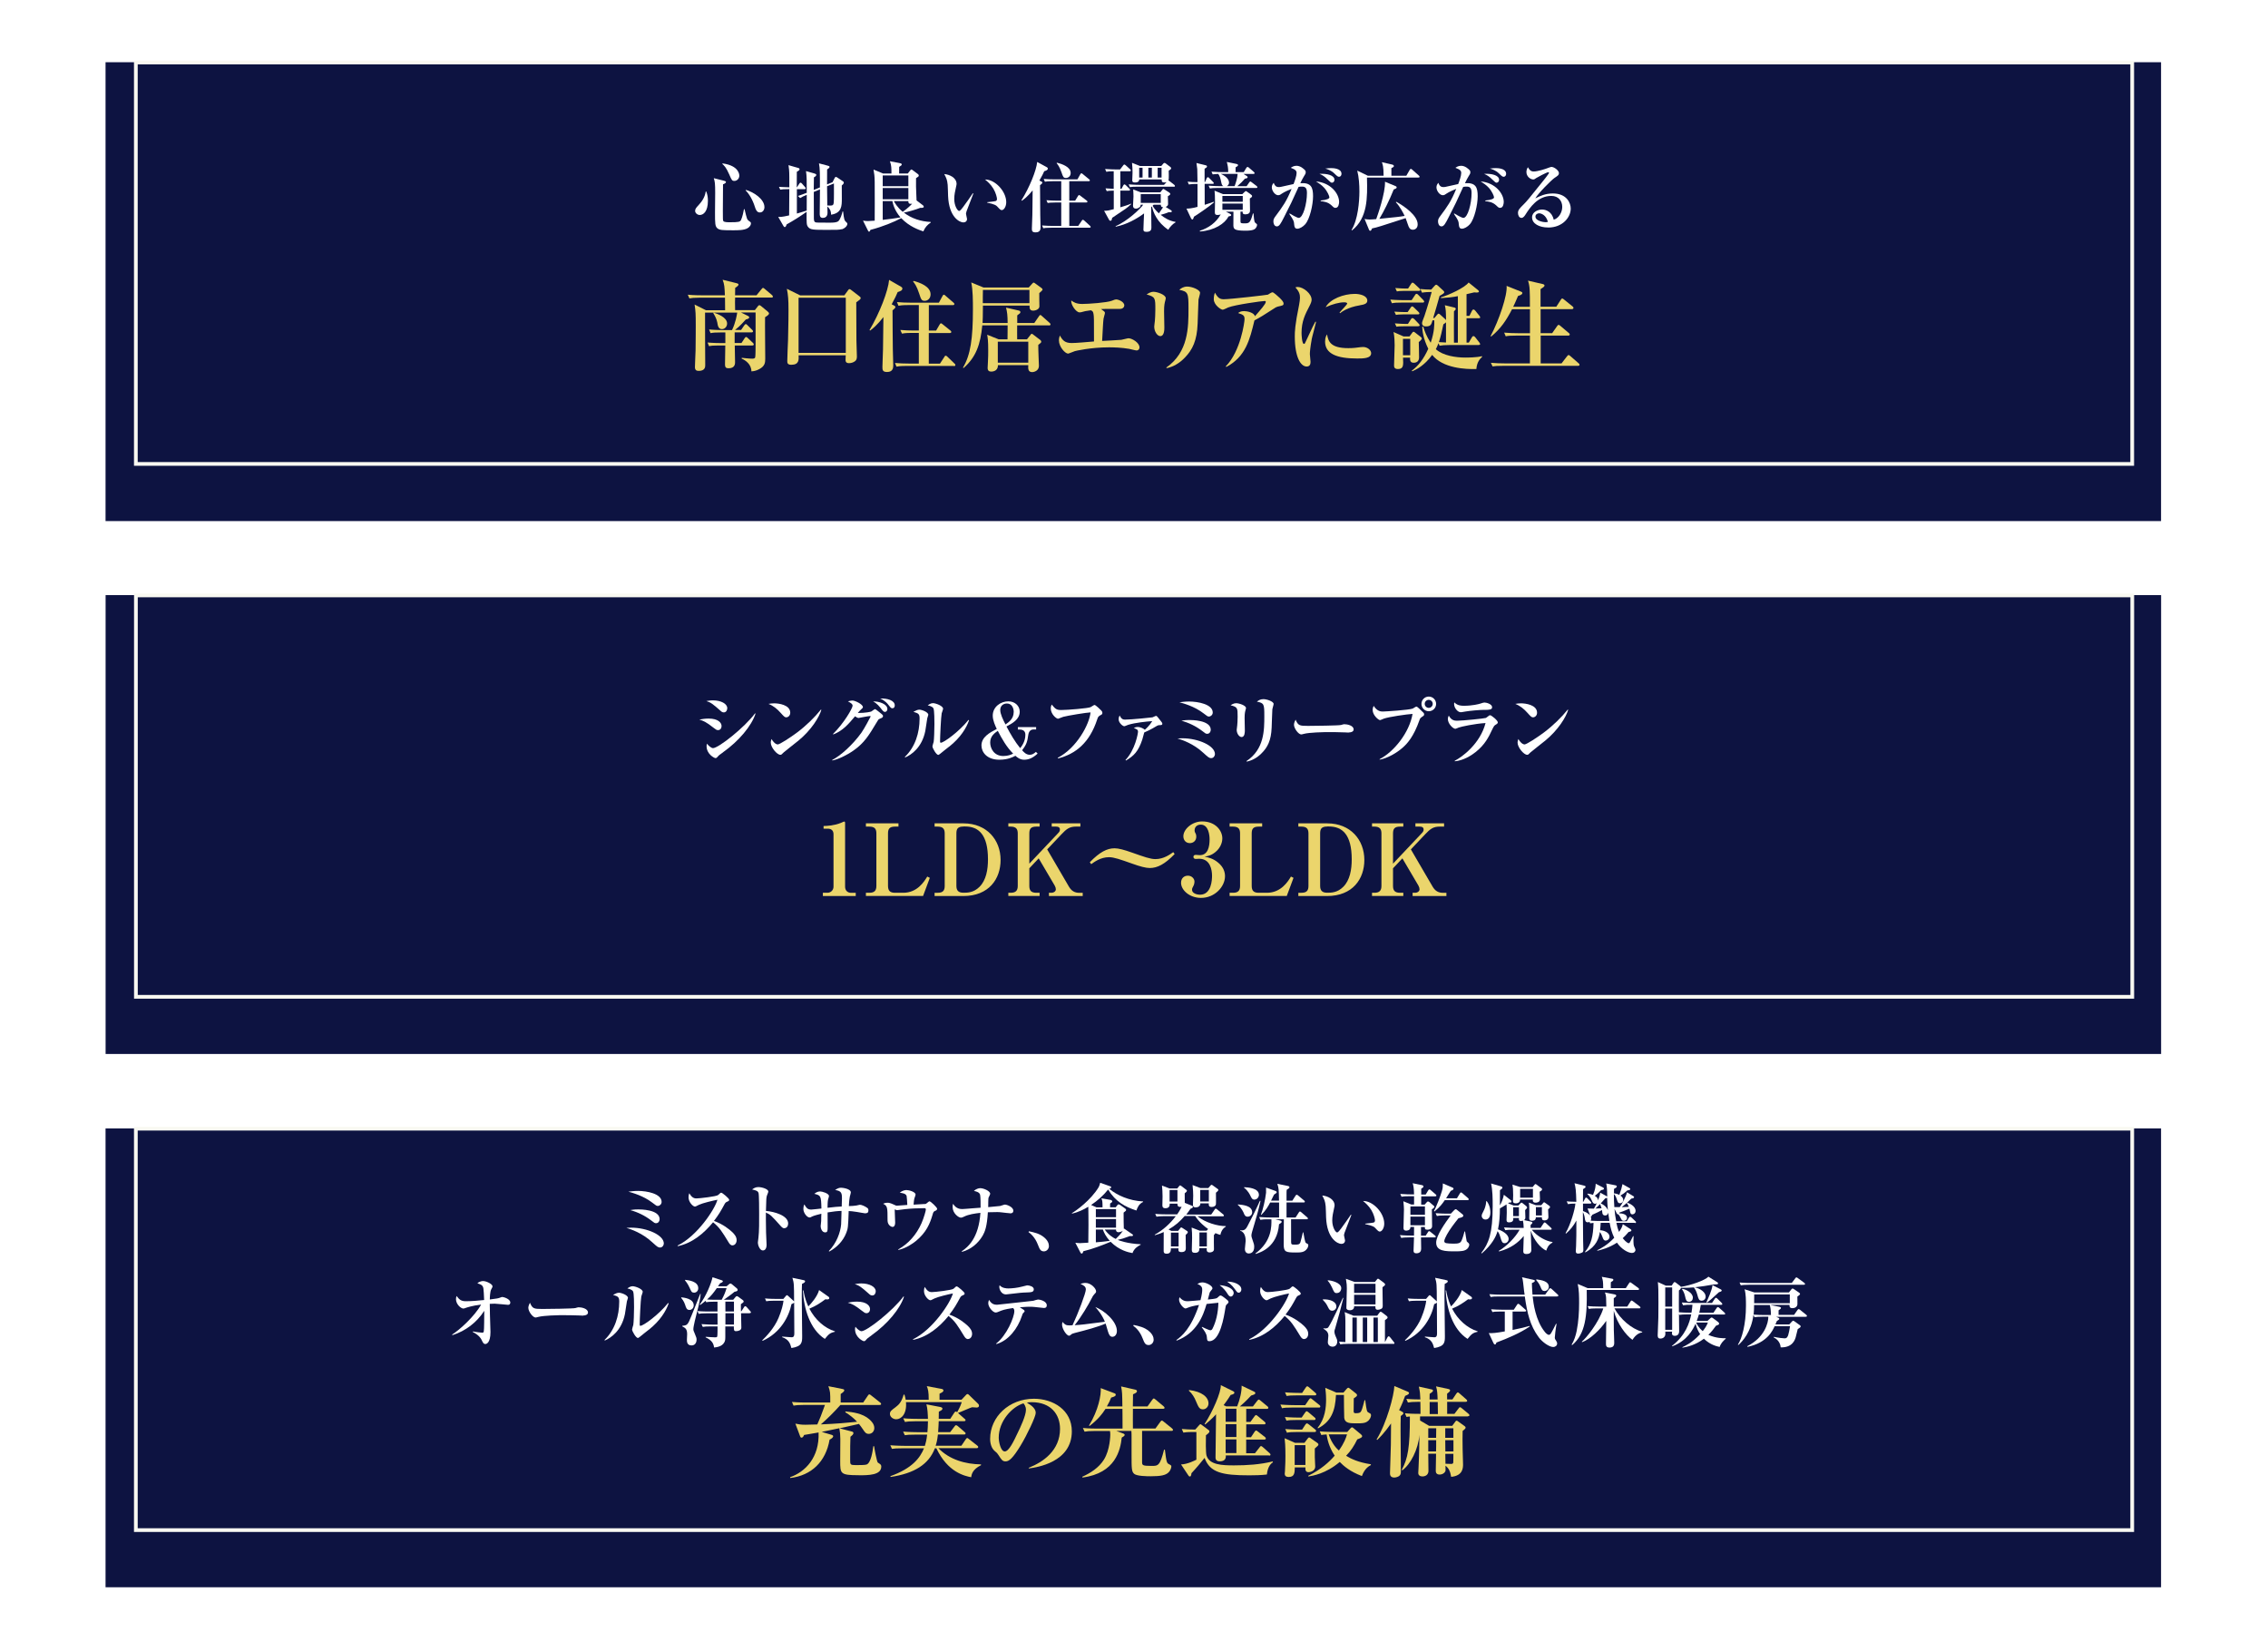 <?xml version="1.0" encoding="UTF-8"?>
<svg id="_レイヤー_2" data-name="レイヤー 2" xmlns="http://www.w3.org/2000/svg" xmlns:xlink="http://www.w3.org/1999/xlink" viewBox="0 0 390 283.92">
  <defs>
    <style>
      .cls-1 {
        clip-path: url(#clippath);
      }

      .cls-2, .cls-3 {
        fill: none;
      }

      .cls-2, .cls-4, .cls-5, .cls-6, .cls-7, .cls-8 {
        stroke-width: 0px;
      }

      .cls-3 {
        stroke: #f9f9f2;
        stroke-miterlimit: 10;
        stroke-width: .64px;
      }

      .cls-4 {
        filter: url(#drop-shadow-3);
      }

      .cls-4, .cls-5, .cls-6 {
        fill: #0d1341;
      }

      .cls-5 {
        filter: url(#drop-shadow-2);
      }

      .cls-6 {
        filter: url(#drop-shadow-1);
      }

      .cls-7 {
        fill: #fff;
      }

      .cls-8 {
        fill: #ebd56c;
      }
    </style>
    <clipPath id="clippath">
      <rect class="cls-2" width="390" height="283.92"/>
    </clipPath>
    <filter id="drop-shadow-1" filterUnits="userSpaceOnUse">
      <feOffset dx="0" dy="5"/>
      <feGaussianBlur result="blur" stdDeviation="3.57"/>
      <feFlood flood-color="#000" flood-opacity=".2"/>
      <feComposite in2="blur" operator="in"/>
      <feComposite in="SourceGraphic"/>
    </filter>
    <filter id="drop-shadow-2" filterUnits="userSpaceOnUse">
      <feOffset dx="0" dy="5"/>
      <feGaussianBlur result="blur-2" stdDeviation="3.57"/>
      <feFlood flood-color="#000" flood-opacity=".2"/>
      <feComposite in2="blur-2" operator="in"/>
      <feComposite in="SourceGraphic"/>
    </filter>
    <filter id="drop-shadow-3" filterUnits="userSpaceOnUse">
      <feOffset dx="0" dy="5"/>
      <feGaussianBlur result="blur-3" stdDeviation="3.57"/>
      <feFlood flood-color="#000" flood-opacity=".2"/>
      <feComposite in2="blur-3" operator="in"/>
      <feComposite in="SourceGraphic"/>
    </filter>
  </defs>
  <g id="_デザイン" data-name="デザイン">
    <g class="cls-1">
      <g>
        <g>
          <g>
            <rect class="cls-6" x="18.15" y="5.7" width="353.46" height="78.91"/>
            <rect class="cls-3" x="23.36" y="10.75" width="343.29" height="69.03"/>
          </g>
          <g>
            <path class="cls-7" d="m120.33,36.97c-.38,0-.8-.31-.8-.72,0-.34.25-.6.59-.97.59-.63,1.1-1.39,1.23-2.33l.09-.03c.21.51.29,1.03.29,1.61,0,1.87-.79,2.44-1.4,2.44Zm8.21,2.28c-.62.35-1.62.35-2.49.35-1.79,0-2.28-.03-2.64-.3-.46-.34-.46-.85-.46-2.81,0-.52.03-2.84.03-3.31,0-1.65-.05-1.94-.24-2.54l1.79.45c.26.07.3.12.3.21,0,.21-.35.34-.5.39,0,.73-.03,3.97-.03,4.63,0,1.4,0,1.56.09,1.7.13.2.75.2,1.13.2,1.53,0,1.73-.07,1.9-.38.26-.52.48-1.65.51-1.87h.1c.41,1.7.42,1.78.76,2.03.3.21.34.24.34.43,0,.18-.1.54-.6.82Zm-2.25-8.14c-.42,0-.46-.12-.9-1.13-.52-1.2-.89-1.53-1.18-1.79l.04-.09c2.88.39,2.88,1.99,2.88,2.12,0,.47-.38.89-.84.89Zm4.4,5.43c-.3,0-.62-.1-.88-.96-.41-1.32-1.06-2.32-1.6-2.84l.07-.08c1.3.37,3.17,1.56,3.17,2.97,0,.41-.26.9-.76.9Z"/>
            <path class="cls-7" d="m144.72,39.41c-.38.12-.85.12-2.41.12-2.42,0-2.97,0-3.36-.51-.26-.35-.26-.58-.25-2.59-1.23.86-2.19,1.47-3.43,2.16-.1.3-.18.46-.33.46-.1,0-.17-.1-.24-.22l-.88-1.54c.3.03.59.05,1.88-.25.01-1.51.03-3.01.03-4.52-.96,0-1.2.03-1.56.09l-.22-.48c.31.03,1.4.07,1.78.08v-1.74c0-1.15-.07-1.6-.14-2.07l1.6.46c.2.05.3.1.3.25,0,.12-.08.21-.47.43-.01.46-.01,2.08-.01,2.67h.03l.41-.63c.08-.12.13-.17.2-.17.08,0,.16.05.24.14l.54.62c.07.08.12.17.12.24,0,.09-.12.12-.2.12h-1.32v4.19c.29-.08.72-.2,1.69-.51.01-1.94.01-2.15.01-2.71-.54.22-.84.37-1.14.56l-.38-.37c.56-.17.73-.24,1.52-.54,0-2.24,0-2.81-.13-3.73l1.44.41c.18.05.33.12.33.24,0,.2-.25.34-.41.43,0,.09-.01,1.7-.03,2.16l1.06-.43c.01-2.3.01-3.27-.16-4.14l1.48.39c.24.07.34.1.34.22,0,.1-.09.24-.42.43,0,.37,0,2.17-.01,2.58l.94-.38.35-.69c.07-.13.13-.22.21-.22.07,0,.17.04.3.13l.92.62c.1.07.16.13.16.24,0,.2-.26.41-.35.48,0,.33.01,1.9.01,2.25,0,1.28,0,2.49-1.85,2.78-.01-.37-.01-.84-.64-1.41,0,.1.03.99.03,1.03,0,.18,0,.93-.82.93-.52,0-.52-.47-.52-.71,0-.6.04-3.52.04-4.19l-1.06.43v.85c0,.42.01,2.89.01,3.43s0,.88.33.96c.2.04.42.05,2.44.05.62,0,1.15-.03,1.44-.26.33-.27.64-1.26.72-1.66h.1c.16,1.47.27,1.56.43,1.72.2.17.3.29.3.39,0,.31-.33.75-.97.96Zm-2.5-7.37c0,.52.03,2.83.04,3.3.94.03,1.05.03,1.11-.54.05-.37.03-2.67.03-3.25l-1.18.48Z"/>
            <path class="cls-7" d="m158.77,39.79c-.72-.24-2.41-.81-3.8-2.28-1.15.63-3.16,1.47-5.29,2.02-.09.24-.12.3-.25.3-.09,0-.13-.08-.17-.16l-.86-1.73c.27.05.64.08.82.08.13,0,.66-.04,1.19-.07,0-.21.03-5.47,0-6.64-.01-1.02-.08-1.47-.2-2.15l1.64.68h1.44c0-.96,0-1.35-.26-2.11l1.81.35c.1.03.22.07.22.2s-.05.17-.44.42c-.01.24-.01.33-.01,1.14h1.49l.43-.55c.07-.09.13-.14.18-.14.07,0,.13.04.2.09l.96.72c.07.05.12.14.12.22,0,.16-.04.18-.47.46-.03.89.01,2.06.05,2.87,0,.1.04.89.04.96l1.1.84c.09.07.14.16.14.25,0,.2-.38.2-.59.18-.85.34-2.23.72-2.84.82,1.32,1.02,2.95,1.54,4.61,1.61l.03.09c-.65.46-.96.81-1.28,1.52Zm-2.57-9.62h-4.41v1.85h4.41v-1.85Zm0,2.16h-4.41v1.94h4.41v-1.94Zm-2.75,2.25h-1.66v3.23c.93-.1,2.15-.26,3.06-.42-1.01-1.17-1.3-2.28-1.4-2.81Zm3.13.47c-.35,0-.39-.22-.38-.47h-2.49c.14.27.54,1.03,1.52,1.85.92-.65,1.44-1.2,1.62-1.4-.1.01-.2.03-.27.03Z"/>
            <path class="cls-7" d="m166.19,36.4c-.05.18-.08.29-.08.37,0,.14.18.76.18.88,0,.37-.26.6-.63.6-.64,0-2.49-.89-2.63-4.57-.01-.3-.04-1.62-.07-1.9-.09-.92-.24-1.18-.59-1.85.93.08,2.12.64,2.12,1.7,0,.14-.04.26-.07.41-.18.8-.33,1.49-.33,2.17,0,1.23.59,2.07.84,2.07.17,0,.5-.42.68-.67.45-.59,1.43-1.99,1.68-2.38l.09.04c-.1.25-1.19,3.08-1.2,3.13Zm6.09-.27c-.22,0-.29-.07-.83-.65-.34-.38-1.4-.56-1.69-.62v-.09c.1-.01,1.32-.14,1.47-.2.08-.03.21-.12.21-.35,0-.22-.18-1.05-.63-1.79-.44-.73-1.05-1.26-1.43-1.56,1.71-.03,3.65,2.02,3.65,3.9,0,.77-.41,1.36-.76,1.36Z"/>
            <path class="cls-7" d="m179.57,29.43c-.17.39-.37.81-.84,1.62l.33.16c.05.03.18.09.18.2,0,.09-.08.16-.12.2-.09.08-.17.17-.28.24,0,.59.03,4.74.04,5.15,0,.33.05,1.91.05,2.06,0,.29,0,.9-.85.9-.64,0-.64-.3-.64-.68s.08-1.98.08-2.3c.03-1.15.01-1.31.05-4.24-.89,1.1-1.53,1.56-1.85,1.78l-.08-.07c1.4-2.23,2.58-5.17,2.71-6.6l1.65.9c.08.04.18.12.18.24,0,.26-.3.35-.63.46Zm7.79,9.73h-6.53c-.96,0-1.22.05-1.43.09l-.21-.48c.62.05,1.24.08,1.87.08h1.43v-4.03h-.92c-.96,0-1.22.05-1.41.09l-.22-.48c.63.05,1.24.08,1.87.08h.68v-3.35h-1.4c-.94,0-1.21.05-1.41.09l-.21-.48c.62.05,1.24.08,1.86.08h3.94l.48-.85c.04-.07.11-.2.21-.2.08,0,.18.1.24.14l1.07.88c.05.04.14.12.14.2,0,.13-.13.14-.21.14h-3.33v3.35h1.01l.48-.79c.04-.07.1-.17.2-.17s.2.1.25.14l1.04.79c.05.04.14.1.14.2,0,.13-.12.14-.21.14h-2.91v4.03h1.54l.6-.88c.04-.07.09-.17.2-.17.09,0,.17.07.25.14l.96.88c.08.07.13.12.13.2,0,.13-.12.14-.2.14Zm-4.06-8.56c-.43,0-.5-.17-.77-.97-.34-.99-.67-1.37-.84-1.57l.08-.08c.86.22,2.34.72,2.34,1.77,0,.54-.39.85-.81.85Z"/>
            <path class="cls-7" d="m191.24,37.47c-.05.35-.13.5-.28.5-.1,0-.21-.08-.27-.21l-.83-1.51c.64-.01.88-.07,1.66-.28v-3.19c-.69,0-1.02.05-1.21.09l-.21-.48c.33.03.83.05,1.41.08v-3.02c-.73.01-.88.01-1.27.09l-.21-.48c.8.07,1.71.08,1.86.08h.72l.52-.68c.09-.12.13-.17.21-.17s.17.09.24.14l.75.68c.07.07.13.12.13.2,0,.13-.12.14-.2.14h-1.61v3.02h.2l.31-.58c.05-.1.12-.18.2-.18s.18.09.24.14l.6.59c.07.07.12.13.12.2,0,.13-.12.14-.2.14h-1.47v2.87c.73-.22,1.41-.43,1.85-.63v.09c-.65.63-.92.8-3.27,2.36Zm9.65,2.04c-1.91-1.28-2.58-2.96-2.8-4.01-.04.05-.09.09-.14.14,0,.55.04,2.98.04,3.47,0,.31-.03.76-.85.76-.48,0-.52-.2-.52-.39,0-.45.09-2.38.11-2.78-1.24.93-3.01,1.92-4.86,2.28l-.04-.09c2-.82,4.33-3.04,4.75-3.69h-.43c0,.14-.04.29-.1.35-.11.1-.37.33-.72.33-.33,0-.5-.18-.5-.51,0-.18.08-1.31.08-1.58.01-.29-.04-.94-.05-1.22l1.28.5h3.39l.3-.38c.09-.1.13-.2.22-.2.07,0,.18.09.25.13l.77.5c.09.07.17.13.17.25,0,.14-.24.27-.42.38,0,.21.04,1.14.04,1.32,0,.34-.26.45-.42.51l.9.56c.05.04.16.09.16.21,0,.18-.28.18-.51.13-.48.2-.88.33-1.4.46.67.55,1.5,1.05,2.55,1.22v.08c-.48.25-1.05.88-1.24,1.27Zm.92-7.41h-6.11c-.8,0-1.09.03-1.41.08l-.21-.47c.79.07,1.71.08,1.86.08h4.22l.45-.48c-.08.03-.18.07-.37.07-.48,0-.48-.22-.48-.52h-3.86c-.01.21-.09.52-.72.52-.27,0-.48-.05-.48-.34,0-.22.05-1.15.05-1.34,0-.48-.03-1.24-.09-1.7l1.38.55h3.65l.33-.39c.04-.05.11-.14.22-.14.09,0,.18.05.22.09l.77.59c.08.05.16.13.16.24,0,.16-.24.3-.42.41,0,.26.05,1.48-.04,1.7.1.01.17.09.24.14l.75.59c.07.05.12.12.12.2,0,.12-.1.14-.2.14Zm-5.34-3.25h-.58v1.68h.58v-1.68Zm3.13,4.53h-3.44v1.51h3.44v-1.51Zm-1.53-4.53h-.6v1.68h.6v-1.68Zm1.54,6.35h-1.23c-.07.08-.12.13-.17.18.14.3.48.79,1.07,1.31.33-.47.37-.54.72-1.05-.35-.01-.37-.2-.39-.45Zm.13-6.35h-.67v1.68h.67v-1.68Z"/>
            <path class="cls-7" d="m205.3,37.29c-.05.18-.13.46-.27.46-.1,0-.2-.16-.24-.24l-.77-1.64c.34,0,.88-.01,1.9-.3v-3.94c-.65,0-1.02.01-1.49.09l-.21-.48c.55.05,1.17.09,1.7.08-.01-.86-.03-2.09-.04-2.24-.01-.17-.09-.77-.14-1.05l1.54.38c.21.05.27.1.27.22s-.09.21-.41.38v2.3h.07l.3-.67c.03-.07.1-.17.2-.17.07,0,.13.04.22.14l.67.68c.09.1.12.13.12.2,0,.12-.1.13-.2.13h-1.37c0,.5,0,1.11.01,3.6,1.03-.33,1.22-.39,1.53-.52l.07.1c-.85.75-3.05,2.23-3.46,2.47Zm10.66,1.92c-.21.24-.51.46-1.81.46-1.9,0-2.02-.29-2.06-.86-.01-.27.01-2.03.01-2.41h-1.3l.69.35c.12.05.22.13.22.22,0,.16-.1.18-.45.25-.65,1.24-2.38,2.4-4.92,2.59l-.03-.12c1.52-.48,2.85-1.44,3.61-2.84-.16.09-.37.12-.56.12-.39,0-.46-.17-.46-.5,0-.24.03-1.39.03-1.65,0-1.23-.03-1.45-.08-2.03l1.44.59h3.34l.41-.39c.09-.08.13-.13.2-.13.05,0,.11.04.22.12l.64.47c.08.05.21.16.21.27,0,.17-.22.31-.39.41-.01.3.03,1.72.03,2.04,0,.21,0,.69-.84.69-.39,0-.45-.21-.43-.47h-.37v1.69c0,.31.11.33.71.33.77,0,.98-.05,1.43-1.7h.1c.04.46.1,1.44.27,1.57.31.25.34.29.34.37,0,.16-.05.35-.22.56Zm.04-6.89h-6.55c-.82,0-1.11.04-1.4.09l-.22-.48c.8.07,1.71.08,1.86.08h.69c-.26-.12-.29-.27-.41-.82-.09-.46-.22-.94-.48-1.28-.52.03-.62.03-.96.08l-.21-.47c.79.07,1.71.08,1.86.08h1.02c.01-.71-.09-1.18-.24-1.75l1.69.35c.09.01.24.08.24.2,0,.13-.13.22-.42.38v.82h1.4l.45-.73c.05-.09.13-.16.2-.16s.17.05.25.13l.84.73c.07.05.13.13.13.2,0,.12-.1.14-.2.14h-1.71l.47.3c.14.09.24.14.24.25,0,.17-.14.21-.46.26-.43.51-.72.77-1.31,1.3h1.6l.44-.64c.11-.14.13-.17.2-.17.05,0,.13.07.24.14l.84.64c.05.04.13.13.13.2,0,.13-.12.14-.21.14Zm-6.1-2.42c.83.35,1.44.88,1.44,1.52,0,.13-.07.45-.39.59h1.35c.21-.58.48-1.34.52-2.11h-2.92Zm3.8,3.8h-3.5v.99h3.5v-.99Zm0,1.31h-3.5v1.07h3.5v-1.07Z"/>
            <path class="cls-7" d="m224.48,38.53c-.44.5-1.02.8-1.39.8-.41,0-.51-.27-.55-.76-.03-.45-.04-.65-.84-1.79l.07-.07c.22.13,1.26.76,1.56.76.75,0,1.41-2.45,1.41-4.28,0-.9-.31-1.1-.85-1.1-.18,0-.42.01-.59.05-.13.26-1.05,2.32-1.26,2.74-.18.35-1.09,2.17-1.26,2.51-.55,1.09-.81,1.54-1.21,1.54-.44,0-.6-.48-.6-.86s.14-.58.39-.92c1.23-1.66,1.85-2.5,2.74-4.67-.31.12-1.24.51-1.68.82-.21.16-.38.27-.63.27-.51,0-1.09-.72-1.09-1.37,0-.38.21-.62.33-.76.21.62.54.73.84.73.12,0,.29-.01.41-.04.46-.1,1.72-.39,2.16-.48.2-.51.52-1.41.52-1.89,0-.39-.18-.6-1-.9.2-.14.5-.35.98-.35.69,0,1.24.52,1.47.76.08.09.12.2.12.33,0,.24-.07.37-.31.73-.16.24-.38.69-.62,1.17,1.88-.12,2.19.72,2.19,2.26,0,1.45-.56,3.9-1.32,4.77Zm5.18-2.78c-.25,0-.35-.1-.69-.43-.63-.59-1.34-.67-1.87-.72v-.12c1.1-.1,1.5-.33,1.5-.54s-.34-1.03-.9-1.65c-.43-.48-1.02-.85-1.4-1.09,2.55.22,3.97,2.12,3.97,3.53,0,.22-.07,1.01-.6,1.01Zm-.63-4.33c-.14,0-.26-.09-.76-.58-.47-.47-.89-.76-1.39-.94,1.27-.08,2.59.22,2.59,1.02,0,.29-.2.5-.45.5Zm1.24-1.02c-.21,0-.33-.09-.84-.59s-1.14-.71-1.54-.82c.3-.04.58-.08.97-.08.28,0,1.82,0,1.82.99,0,.26-.17.5-.41.5Z"/>
            <path class="cls-7" d="m243.9,30.53h-8.84c.09,3.47.13,6.95-2.57,9.09l-.08-.08c1.1-1.75,1.35-4.91,1.35-6.61,0-1.2-.08-2.41-.37-3.59l1.82.88h2.71c0-1.6-.17-1.99-.3-2.33l1.82.42c.1.03.25.09.25.26,0,.16-.34.3-.43.34v1.31h2.57l.58-1.01c.05-.09.12-.17.2-.17.07,0,.16.07.24.14l1.13,1.01c.07.05.13.12.13.2,0,.13-.12.14-.2.14Zm-.96,8.97c-.52,0-.67-.38-.84-.88-.07-.17-.33-.97-.39-1.11-4.28,1.39-4.91,1.6-5.77,1.77-.07.17-.16.41-.33.41-.11,0-.18-.14-.21-.21l-.75-1.83c.21.05.47.1.86.1.26,0,.89-.05,1.14-.07.22-.58,1.6-4.54,1.51-6.43l1.83.76c.09.04.18.1.18.21,0,.17-.18.24-.51.37-.71,1.79-1.75,3.88-2.47,5.04,3.06-.31,3.42-.34,4.35-.5-.24-.51-.85-1.68-1.51-2.34l.07-.09c1.41.76,3.68,2.37,3.68,3.88,0,.8-.6.93-.84.93Z"/>
            <path class="cls-7" d="m252.79,38.53c-.44.5-1.02.8-1.39.8-.41,0-.51-.27-.55-.76-.03-.45-.04-.65-.84-1.79l.07-.07c.22.13,1.26.76,1.56.76.75,0,1.41-2.45,1.41-4.28,0-.9-.31-1.1-.85-1.1-.18,0-.42.01-.59.05-.13.26-1.05,2.32-1.26,2.74-.18.35-1.09,2.17-1.26,2.51-.55,1.09-.81,1.54-1.21,1.54-.44,0-.6-.48-.6-.86s.14-.58.39-.92c1.23-1.66,1.85-2.5,2.74-4.67-.31.12-1.24.51-1.68.82-.21.16-.38.27-.63.27-.51,0-1.09-.72-1.09-1.37,0-.38.21-.62.33-.76.21.62.54.73.84.73.12,0,.29-.01.41-.04.46-.1,1.72-.39,2.16-.48.2-.51.52-1.41.52-1.89,0-.39-.18-.6-1-.9.2-.14.5-.35.98-.35.69,0,1.24.52,1.47.76.08.09.12.2.12.33,0,.24-.07.37-.31.73-.16.24-.38.69-.62,1.17,1.88-.12,2.19.72,2.19,2.26,0,1.45-.56,3.9-1.32,4.77Zm5.18-2.78c-.25,0-.35-.1-.69-.43-.63-.59-1.34-.67-1.87-.72v-.12c1.1-.1,1.5-.33,1.5-.54s-.34-1.03-.9-1.65c-.43-.48-1.02-.85-1.4-1.09,2.55.22,3.97,2.12,3.97,3.53,0,.22-.07,1.01-.6,1.01Zm-.63-4.33c-.14,0-.26-.09-.76-.58-.47-.47-.89-.76-1.39-.94,1.27-.08,2.59.22,2.59,1.02,0,.29-.2.5-.45.5Zm1.24-1.02c-.21,0-.33-.09-.84-.59-.51-.5-1.14-.71-1.54-.82.3-.04.58-.08.97-.08.28,0,1.82,0,1.82.99,0,.26-.17.5-.41.5Z"/>
            <path class="cls-7" d="m266.2,39.12c-1.47,0-2.75-.63-2.75-1.74,0-.94,1.04-1.35,1.72-1.35.62,0,1.7.34,2,1.75.8-.2,1.47-1.19,1.47-2.2s-.63-1.89-1.88-1.89c-2.36,0-3.71,2.07-4.41,3.16-.16.25-.39.62-.72.62-.41,0-.6-.45-.6-.85,0-.51.29-.8.97-1.47.56-.55.86-.93,3.18-3.82.43-.54.96-1.19,1.11-1.45.04-.05.07-.13.07-.17,0-.05-.03-.1-.12-.1-.25,0-2,.94-2.08,1.01-.21.16-.33.24-.5.24-.49,0-1.18-.5-1.18-1.28,0-.29.1-.6.26-.82.28.47.48.73,1,.73.67,0,2-.43,2.38-.58.12-.04.55-.21.64-.21.52,0,1.31.64,1.31,1.06,0,.33-.12.41-.79.86-.48.33-2.79,2.62-3.27,3.5.79-.41,1.72-.85,3.01-.85,2.4,0,3.08,1.65,3.08,2.59,0,1.49-1.37,3.27-3.89,3.27Zm-1.54-2.44c-.25,0-.63.17-.63.56,0,.76,1.41.97,1.7.97.22,0,.31-.03.45-.05-.34-1.23-1.19-1.48-1.52-1.48Z"/>
            <path class="cls-8" d="m132.67,51.17h-6.26c0,.09-.02.75-.02.82,0,.14.02,1.1.02,1.34h3.4l.54-.7c.06-.09.16-.15.24-.15s.16.07.28.15l1.14.94c.11.1.23.22.23.33,0,.21-.26.38-.68.65-.03,1.13.03,6.09.03,7.1,0,.68-.03,1.3-1.03,1.83-.57.31-1.02.36-1.35.38,0-1.23-1.04-1.92-1.68-2.19l.02-.14c.31.03,1.2.15,1.81.15.33,0,.46-.09.5-.22.07-.19.07-2.02.07-2.38v-5.34h-2.5l1.17.58c.18.09.23.14.23.26,0,.24-.39.31-.58.36-.31.34-.94,1.08-1.85,1.8h1.04l.54-.79c.11-.17.2-.22.26-.22.1,0,.21.1.29.19l.8.79c.13.12.16.19.16.26,0,.15-.15.19-.26.19h-2.9v1.83h1.17l.54-.82c.1-.15.18-.22.26-.22s.16.05.28.17l.89.84c.11.1.15.19.15.26,0,.15-.13.19-.24.19h-3.03c0,.46.05,2.47.05,2.88,0,.24,0,1.04-1.11,1.04-.42,0-.62-.14-.62-.63,0-.53.03-2.82.05-3.29h-1.02c-1.01,0-1.37.03-1.77.12l-.26-.63c.99.09,2.13.1,2.33.1h.73v-1.83h-.78c-.99,0-1.35.03-1.76.12l-.26-.63c.98.09,2.13.1,2.31.1h1.64c.63-1.3.83-2.62.89-3h-4.03c.62.21,2.29.79,2.29,1.88,0,.55-.42.96-.88.96-.62,0-.72-.58-.81-1.16-.13-.68-.47-1.23-.68-1.58l.06-.1h-1.48c-.02,1.4.03,8.71.03,9.01s0,1.01-1.12,1.01c-.37,0-.65-.12-.65-.65,0-.79.1-2.05.11-2.86.03-1.9.03-4.16.03-4.37,0-1.92-.02-2.35-.2-3.53l1.95.98h3.3c0-.34-.02-1.85-.02-2.16h-4.36c-.99,0-1.35.05-1.76.12l-.28-.63c.99.1,2.15.1,2.33.1h4.05c-.05-1.34-.08-1.92-.39-2.67l2.36.58c.33.09.37.15.37.24,0,.22-.36.43-.57.57,0,.21-.02,1.11-.02,1.28h3.69l.86-1.06c.13-.15.18-.21.26-.21.1,0,.18.09.29.17l1.25,1.06c.06.07.16.17.16.27,0,.15-.15.17-.26.17Z"/>
            <path class="cls-8" d="m147.24,51.99c0,1.04.02,5.67.03,6.61,0,.43.08,2.33.08,2.72,0,.46-.13.65-.36.82-.26.19-.63.31-.99.31-.6,0-.6-.38-.6-.55,0-.1.03-.7.03-.8h-8.1c.03.74.1,1.63-1.27,1.63-.65,0-.68-.34-.68-.62,0-1.01.1-2.62.13-3.61.08-2.88.08-4.84.08-5.19,0-1.76-.06-2.53-.28-3.65l2.28,1.13h7.6l.63-.86c.1-.14.16-.21.26-.21.08,0,.15.03.28.14l1.38,1.06c.16.12.26.21.26.33,0,.14,0,.19-.76.74Zm-1.8-.79h-8.12v9.48h8.12v-9.48Z"/>
            <path class="cls-8" d="m154.37,50.21c-.21.51-.46,1.06-1.04,2.12l.41.21c.07.03.23.12.23.26,0,.12-.1.21-.15.26-.11.1-.21.22-.34.31,0,.77.03,6.2.05,6.73,0,.43.07,2.5.07,2.69,0,.38,0,1.18-1.06,1.18-.8,0-.8-.39-.8-.89s.1-2.59.1-3.01c.03-1.51.02-1.71.07-5.55-1.11,1.44-1.9,2.04-2.29,2.33l-.1-.09c1.74-2.91,3.21-6.76,3.37-8.63l2.05,1.18c.1.05.23.15.23.31,0,.34-.37.46-.78.6Zm9.68,12.72h-8.12c-1.19,0-1.51.07-1.77.12l-.26-.63c.76.07,1.55.1,2.33.1h1.77v-5.27h-1.14c-1.19,0-1.51.07-1.76.12l-.28-.63c.78.07,1.54.1,2.33.1h.85v-4.38h-1.74c-1.17,0-1.5.07-1.76.12l-.26-.63c.76.07,1.55.1,2.31.1h4.9l.6-1.11c.05-.09.13-.26.26-.26.1,0,.23.14.29.19l1.33,1.15c.07.05.18.15.18.26,0,.17-.16.19-.26.19h-4.13v4.38h1.25l.6-1.03c.05-.09.13-.22.24-.22s.24.14.31.19l1.28,1.03c.07.05.18.14.18.26,0,.17-.15.19-.26.19h-3.61v5.27h1.92l.75-1.15c.05-.09.11-.22.24-.22.11,0,.21.09.31.19l1.19,1.15c.1.09.16.15.16.26,0,.17-.15.19-.24.19Zm-5.04-11.2c-.54,0-.62-.22-.96-1.27-.42-1.3-.83-1.8-1.04-2.05l.1-.1c1.07.29,2.91.94,2.91,2.31,0,.7-.49,1.11-1.01,1.11Z"/>
            <path class="cls-8" d="m180.39,55.95h-5.48c0,.38-.02,2.05,0,2.4h1.69l.54-.68c.11-.15.18-.27.29-.27.07,0,.23.12.33.21l1.14.87s.15.14.15.27c0,.12-.06.21-.18.29-.18.14-.23.19-.33.27-.02.58.11,3.51.11,3.6,0,.82-.78,1.08-1.16,1.08-.73,0-.7-.62-.67-1.2h-5.22c.03.87-.65,1.11-1.15,1.11-.29,0-.62-.09-.62-.62,0-.15.05-.87.05-1.01.05-.79.05-1.46.05-2.02,0-1.61-.08-2.17-.18-2.69l1.97.79h1.53c0-.38.02-2.05.02-2.4h-4.36c-.31,3.3-1.09,5.48-3.22,7.34l-.1-.07c1.3-2.17,1.71-5.02,1.71-10.03,0-1.34,0-3.37-.29-4.62l2.11.87h7.78l.54-.6c.18-.19.21-.24.31-.24.08,0,.2.09.26.14l1.06.77s.21.15.21.29c0,.1-.34.41-.57.6-.02.36.02,1.95.02,2.28,0,.53-.72.74-1.04.74-.65,0-.65-.39-.65-.87h-8.02c-.02,1.99-.02,2.31-.06,3h4.31c-.02-1.35-.07-1.87-.28-2.65l2.18.5c.13.03.29.09.29.27,0,.17-.05.21-.54.56v1.32h2.93l.8-1.16c.08-.12.15-.22.24-.22s.18.09.29.19l1.3,1.16c.08.07.16.15.16.26,0,.15-.15.19-.24.19Zm-3.37-6.09h-8c-.02.33-.02,1.92-.02,2.28h8.02v-2.28Zm-.2,8.9h-5.24v3.61h5.24v-3.61Z"/>
            <path class="cls-8" d="m195.41,60.26c-.2,0-1.07-.24-1.25-.27-1.27-.22-2.63-.26-3.46-.26-3.16,0-5.76.62-5.86.65-.11.03-1.07.43-1.17.43-.5,0-1.58-1.15-1.58-2.28,0-.33.08-.56.16-.84.46.82.85,1.3,2.03,1.3.8,0,2.68-.17,3.84-.27,0-4.01,0-4.23-.08-4.71-.06-.45-.21-.55-.47-.65-.96.14-1.06.15-1.58.31-.05.02-.24.05-.36.05-.58,0-1.51-1.3-1.42-2.05.39.29.85.6,1.89.6s4.25-.22,5.11-.56c.42-.17.57-.22.72-.22.37,0,1.4.39,1.4,1.03,0,.17-.13.6-.76.6h-2.36c-.39,0-.65.02-.88.03.6.43.67.48.67.68,0,.15-.23.82-.24.98-.05.34-.06.72-.11,1.42-.05.8-.08,1.59-.13,2.4.52-.03,2.83-.14,3.29-.19.21-.02,1.06-.27,1.24-.27.6,0,1.89.75,1.89,1.57,0,.38-.29.53-.5.53Z"/>
            <path class="cls-8" d="m200.38,51.69c-.1.36-.21.77-.21,1.81,0,.45.05,2.4.05,2.81,0,.34,0,1.49-.7,1.49-.49,0-1.04-.75-1.04-1.63,0-.17.1-.86.11-.99.03-.38.08-1.11.08-1.95,0-1.99,0-2.17-1.5-2.59.26-.17.67-.46,1.19-.46.63,0,2.1.5,2.1,1.1,0,.09-.03.21-.08.41Zm5.71-.14c-.03.33-.11,3.48-.15,4.13-.11,2.86-.86,4.45-2.2,5.82-.86.91-1.92,1.56-3.11,1.81l-.08-.1c3.82-2.65,3.82-6.97,3.82-10.17,0-2.64-.05-2.89-1.59-3.2.29-.24.7-.56,1.38-.56.81,0,2.2.55,2.2,1.08,0,.21-.26,1.03-.28,1.2Z"/>
            <path class="cls-8" d="m219.66,52.76c-.18.03-.36.14-.47.22-2.1,1.35-2.28,1.47-3.48,2.12-.8,3.32-1.51,6.25-4.85,8.01l-.07-.12c2.55-2.6,3.22-7.62,3.22-8.1,0-.62-.2-.77-1.11-1.06.24-.17.47-.33,1.04-.33.52,0,1.74.26,1.85.89.96-1.1,1.87-2.12,1.87-2.48,0-.14-.08-.15-.18-.15-.5,0-5.11.65-6.28,1.11-.15.07-.8.39-.94.39-.34,0-1.54-.84-1.54-1.8,0-.56.1-.87.2-1.13.5.91.86,1.13,1.51,1.13,1.12,0,7.51-.74,7.6-.79.08-.05.62-.41.78-.41.2,0,.98.72,1.29,1.01.16.17.62.6.62.92,0,.31-.07.33-1.06.55Z"/>
            <path class="cls-8" d="m225.55,58.41c-.22,1.18-.31,2.11-.31,2.48,0,.21.12,1.13.12,1.32,0,.38-.1.82-.67.82-1.04,0-2.04-1.64-2.04-5.17,0-.8.02-1.93.74-5.43.09-.46.15-.96.15-1.25,0-.55-.12-1.04-.79-1.76.12-.03.22-.07.41-.07.92,0,2.38,1.13,2.38,2.19,0,.27-.09.55-.36,1.08-.74,1.42-1.37,2.64-1.37,4.64,0,.29.07,1.88.41,1.88.15,0,.15-.03.53-.86.98-2.16,1.22-2.57,1.44-2.96l.12.03c-.1.5-.69,2.6-.77,3.05Zm7.81,3.24c-3.46,0-5.5-.8-5.5-2.91,0-.77.24-1.08.34-1.23.21,1.23.62,2.36,3.66,2.36.82,0,1.39-.07,2.09-.17.19-.02.38-.03.44-.03.77,0,1.39.55,1.39,1.06,0,.92-1.35.92-2.43.92Zm.45-9.14c-2.11.34-3.15,1.16-3.37,1.35l-.1-.09c.19-.26,1.32-1.4,1.32-1.56,0-.22-.39-.22-.55-.22-.79,0-1.99.31-3.15.84.75-1.4,3.06-2.29,5.02-2.29.89,0,2.14.31,2.14,1.16,0,.51-.5.68-1.3.8Z"/>
            <path class="cls-8" d="m244.64,52.03h-3.44c-1.04,0-1.42.03-1.85.12l-.27-.63c1.04.09,2.24.1,2.43.1h1.23l.58-.87c.08-.14.15-.22.26-.22s.21.07.33.21l.82.84c.1.12.17.21.17.27,0,.15-.15.19-.26.19Zm-.29,6.45c-.12.12-.34.33-.38.34.02.22.05,2.6.05,2.62,0,.62-.34.94-.94.94-.65,0-.62-.56-.6-.87h-1.22c.07,1.3.1,1.95-.87,1.95-.65,0-.67-.38-.67-.62,0-.55.1-2.96.1-3.46,0-.27-.02-1.66-.19-2.28l1.71.75h1.04l.48-.65c.07-.1.12-.15.21-.15s.14.05.24.12l1.03.8c.1.09.15.15.15.24,0,.12-.1.21-.15.26Zm-.53-4.42h-2.5c-.75,0-1.04.05-1.28.09l-.27-.56c.65.05,1.39.07,1.61.07h.68l.51-.75c.09-.14.15-.22.26-.22s.21.09.31.19l.77.75c.12.12.17.19.17.29s-.15.15-.26.15Zm.02,2.05h-2.43c-.74,0-1.04.03-1.28.07l-.27-.57c.77.07,1.58.09,1.75.09h.5l.5-.79c.07-.12.15-.21.26-.21s.24.09.33.17l.75.79c.1.12.17.19.17.29,0,.09-.1.15-.26.15Zm.12-6.09h-2.48c-.75,0-1.04.05-1.28.09l-.27-.58c.75.07,1.61.09,1.75.09h.45l.51-.79c.1-.15.15-.22.26-.22s.22.1.33.19l.84.79c.1.1.17.19.17.27,0,.12-.15.17-.26.17Zm-1.46,8.25h-1.25v2.82h1.25v-2.82Zm11.37,5.19c-1.8.05-5.75-.1-7.6-2.43-1.35,1.87-2.74,2.52-3.42,2.82l-.09-.1c1.13-.84,2.05-2,2.84-3.77-.89-1.83-1.01-3.08-1.04-3.8l.19.02c.21.7.53,1.63,1.27,2.74.65-1.93.63-3.12.62-3.85h-.31c-.19.7-.29,1.04-1.1,1.04-.21,0-.7,0-.7-.6,0-.17.34-.99.41-1.18.53-1.57,1.16-3.8,1.25-4.14-.51,0-1.13.02-1.66.12l-.29-.63c.5.07,1.35.1,1.87.1l.6-.67c.1-.1.17-.17.27-.17.07,0,.15.07.26.15l.94.86c.07.07.17.17.17.29,0,.14-.15.26-.8.62-.15.62-.94,3.25-1.1,3.8h.21l.46-.55c.1-.12.17-.19.26-.19s.17.07.26.15l.87.79c.07.05.12.12.15.19-.03-1.61-.03-1.78-.21-2.58l1.61.39c.17.03.27.12.27.24,0,.1-.07.19-.31.43-.03.68,0,4.52,0,5.38h.67v-8c-.84.17-1.66.26-2.91.34v-.14c1.28-.36,4.09-1.63,4.76-2.55l1.63,1.32c.05.05.14.14.14.22,0,.17-.24.19-.36.19s-.29-.02-.45-.03c-.09.02-1.13.27-1.32.31v3.73h.5l.43-.87c.07-.14.15-.22.26-.22s.22.07.31.19l.7.87c.1.14.15.22.15.29,0,.12-.12.15-.24.15h-2.11v4.19h.39l.53-.91c.07-.12.15-.21.26-.21.14,0,.24.1.31.19l.7.89c.09.12.15.22.15.31,0,.1-.15.14-.26.14h-4.86c-1.04,0-1.42.05-1.85.12l-.19-.43c-.17.46-.33.77-.46,1.03,1.25,1.13,3.46,1.44,5.08,1.44.26,0,1.93,0,2.86-.24l.02.12c-.34.33-.89.84-.99,2.09Zm-5.22-8.03c-.07.09-.36.29-.45.34-.24,1.16-.45,2.07-.77,3.06.36.03.82.05,1.22.07v-3.48Z"/>
            <path class="cls-8" d="m263.08,52.75c0-2.69,0-3.53-.33-4.49l2.58.6c.1.02.26.09.26.24,0,.21-.34.39-.68.62v3.03h2.71l.77-1.2c.07-.1.15-.22.26-.22.07,0,.21.1.31.19l1.44,1.16c.07.07.17.15.17.27s-.1.21-.26.21h-5.39v4.13h1.99l.84-1.2c.07-.09.15-.22.26-.22s.19.07.31.17l1.44,1.22c.09.07.17.14.17.26,0,.15-.15.19-.26.19h-4.74v4.78h3.59l.94-1.22c.09-.1.19-.22.27-.22s.17.07.31.19l1.4,1.22c.07.07.17.14.17.26,0,.15-.14.19-.26.19h-12.84c-1.06,0-1.42.03-1.85.1l-.29-.62c.82.07,1.63.1,2.45.1h4.26v-4.78h-2.29c-1.06,0-1.42.03-1.87.12l-.27-.63c.8.07,1.63.1,2.45.1h1.99v-4.13h-3.08c-1.01,1.95-1.93,3.32-3.58,4.69l-.12-.05c1.46-2.74,2.93-7.09,2.76-8.65l2.52,1.01c.07.03.19.09.19.22,0,.29-.5.43-.74.5-.45,1.06-.68,1.56-.84,1.87h2.89Z"/>
          </g>
        </g>
        <g>
          <g>
            <rect class="cls-5" x="18.15" y="189.05" width="353.46" height="78.91"/>
            <rect class="cls-3" x="23.36" y="194.1" width="343.29" height="69.03"/>
          </g>
          <g>
            <g>
              <path class="cls-7" d="m113.52,214.54c-.37,0-.56-.18-1.35-.9-1.73-1.61-3.64-2.23-4.46-2.49.29-.01.5-.03.8-.03,2.79,0,5.64,1.28,5.64,2.72,0,.3-.24.69-.63.69Zm-.41-7.16c-.22,0-.26-.04-.98-.59-1.53-1.17-3.36-1.66-4.08-1.86.39-.05.97-.13,1.66-.13,1.52,0,4.06.47,4.06,1.89,0,.39-.33.69-.65.69Zm-.29,2.97c-.24,0-.29-.04-.88-.5-1.06-.81-2.28-1.4-3.56-1.75.68-.12,1.09-.12,1.38-.12.34,0,3.67,0,3.67,1.69,0,.3-.21.68-.6.68Z"/>
              <path class="cls-7" d="m125.97,214.17c-.34,0-.52-.27-.67-.51-1.14-1.86-1.57-2.57-2.68-3.47-1.61,1.95-3.61,3.61-6.08,4.11l-.03-.1c3.4-1.66,6.4-6.22,6.86-7.88-.76.14-2.58.58-3.16.86-.55.29-.62.31-.72.31-.33,0-1.09-.77-1.09-1.58,0-.25.03-.48.12-.71.42.68.75.89,1.23.89.52,0,3.44-.33,3.73-.58.07-.05.33-.31.39-.35.05-.04.09-.05.17-.05.16,0,1.35.97,1.35,1.22,0,.14-.07.2-.31.31-.25.1-.33.17-.46.39-.65,1.2-1,1.82-1.85,2.93,1.58.56,2.67,1.47,3.17,1.94.35.35.73.77.73,1.37,0,.48-.29.89-.72.89Z"/>
              <path class="cls-7" d="m134.84,211.22c-.14,0-.3-.07-.55-.34-1.64-1.83-1.79-2-2.59-2.36-.01.35,0,1.94.03,3.43,0,.34.09,1.83.09,2.13s-.09.96-.64.96-.86-.97-.86-1.31c0-.16.03-.24.1-.88.13-.94.13-3.09.12-4.12,0-.55,0-3.17-.1-3.56-.11-.37-.46-.47-1.11-.62.22-.16.56-.41,1.05-.41.67,0,1.74.35,1.74.77,0,.12-.22.62-.25.72-.08.27-.12.43-.16,2.61,1.45.12,3.82.79,3.82,2.16,0,.33-.16.81-.68.81Z"/>
              <path class="cls-7" d="m148.8,208.66c-.1,0-1.26-.21-1.43-.24-.66-.12-1.18-.14-1.43-.16-.1,2.81-.12,2.97-.41,3.74-.54,1.4-1.61,2.51-2.92,3.22l-.09-.08c1.34-1.35,2-3.22,2.12-4.58.03-.37.05-1.98.07-2.32-.68.01-1.44.1-2.4.26,0,.41.01,2.15.01,2.5,0,.63,0,.93-.43.93-.6,0-.77-.8-.77-1.06,0-.14.09-.76.09-.89,0-.2.01-1.07.03-1.26-.45.12-1.24.31-1.57.47-.3.16-.33.18-.45.18-.45,0-1.07-.79-1.07-1.45,0-.07,0-.51.16-.8.34.56.52.89,1.19.89.27,0,1.5-.16,1.75-.18-.05-2.24-.12-2.25-1.22-2.53.22-.17.52-.41,1-.41.34,0,1.52.33,1.52.8,0,.1-.13.51-.16.6-.07.29-.09,1.03-.09,1.41,1.24-.14,1.77-.2,2.44-.22.01-.47.04-1.36.04-1.39,0-.94-.1-1.28-1.17-1.45.37-.24.63-.39,1.01-.39.28,0,1.69.18,1.69.81,0,.12-.14.6-.17.69-.03.13-.13.75-.17,1.66.39-.01,1.01-.04,1.3-.1.09-.01.51-.13.6-.13.28,0,.86.24,1.28.55.14.12.18.22.18.41,0,.48-.29.5-.54.5Z"/>
              <path class="cls-7" d="m160.86,208.19c-.34.18-.37.22-.52.77-.43,1.44-1.02,2.96-2.85,4.46-.6.48-1.66,1.22-2.99,1.53l-.05-.09c1.81-.99,3.18-2.62,4.01-4.5.42-.96.75-2.17.75-2.37,0-.22-.18-.22-.27-.22-1.11,0-2.23.05-3.34.17-.21.03-1.27.17-1.32.17-.08,0-.12-.01-.43-.13.01.17.08,2.12.08,2.29,0,.3-.09.72-.45.72-.21,0-.86-.29-.86-1.13,0-2.19,0-2.49-.76-2.85.34-.18.68-.18.75-.18.21,0,.47.03,1.13.34.33.16.37.17.47.17.08,0,1.52-.12,1.81-.13-.03-.52-.08-1.41-.12-1.54-.13-.45-.86-.52-1.17-.55.45-.43,1-.47,1.13-.47.43,0,1.58.3,1.58.79,0,.1-.17.54-.2.63-.08.26-.13.92-.14,1.09,1.17-.08,1.51-.1,1.68-.1.35,0,.41,0,.55-.12.38-.31.42-.35.51-.35.21,0,1.31,1.05,1.31,1.28,0,.17-.18.3-.26.34Z"/>
              <path class="cls-7" d="m173.66,208.64c-.16,0-1.01-.1-1.51-.16-.3-.04-.5-.04-.71-.04-.76,0-1.22.01-1.57.03-.14,2.46-.52,3.38-.89,4.02-.79,1.35-2.04,2.38-3.56,2.79l-.04-.1c1.02-.69,2.93-2.23,3.21-6.61-.98.12-1.98.24-2.85.67-.22.1-.33.16-.5.16-.42,0-1.43-.76-1.43-1.82,0-.29.03-.41.08-.56.54.9,1.3.9,1.61.9.26,0,1.37-.1,1.73-.13.46-.04,1.19-.09,1.39-.1.01-.59,0-1.83-.08-2.21-.1-.48-.76-.62-1.07-.67.5-.48,1.01-.48,1.11-.48.55,0,1.69.48,1.69.97,0,.1-.26.62-.29.68-.04.09-.05,1.37-.05,1.61.3-.04,1.96-.18,2.06-.2.13-.03.69-.24.81-.24.33,0,1.45.41,1.45,1.05,0,.46-.41.46-.59.46Z"/>
              <path class="cls-7" d="m179.48,215.19c-.56,0-.71-.39-1.01-1.15-.51-1.32-1.26-1.9-1.61-2.16l.07-.14c.94.2,1.81.39,2.58,1.02.64.52.86,1.06.86,1.52s-.35.92-.89.92Z"/>
              <path class="cls-7" d="m195.41,208.17c-1.96-.64-3.59-1.52-4.86-3.61-.83,1.05-1.82,1.92-2.93,2.66l.94.41h1.03c-.01-.92-.01-1.14-.2-1.56l1.56.27c.17.03.31.13.31.26,0,.07-.04.12-.09.17-.04.03-.24.17-.28.2,0,.09-.01.59-.01.65h.97l.27-.35c.08-.09.12-.16.24-.16.09,0,.21.08.29.13l.83.59c.07.05.16.14.16.24,0,.13-.04.17-.43.46.01.24.01,1.34.01,1.58.01.41.04,1.07.03,1.23l.04-.07,1.4.97c.12.08.14.1.14.17,0,.2-.26.16-.56.16-.08.03-.04.01-.25.09-.76.3-1.05.37-1.83.56.25.1,1.66.65,3.95.75v.09c-.43.22-1.11.6-1.4,1.43-.73-.13-2.29-.47-3.76-1.94-1.53.63-3.08,1.23-4.69,1.62-.03.08-.09.22-.1.26-.03.04-.08.14-.16.14-.16,0-.21-.1-.26-.2l-.86-1.66c.26.04.54.07.8.07.21,0,1.2-.07,1.43-.08.01-.43.03-2.58.03-3.06,0-.51-.01-2.71-.03-3.12-.73.45-1.74.96-2.81,1.18v-.09c.67-.37,3.22-2.19,4.59-4.45.08-.14.22-.51.26-.76l1.77.62c.08.03.14.1.14.16,0,.13-.25.24-.34.27,1.35,1.1,3.39,2.04,5.81,2.16v.09c-.73.35-.96.94-1.15,1.47Zm-3.5-.24h-3.47v1.39h3.47v-1.39Zm0,1.7h-3.47v1.49h3.47v-1.49Zm-2.25,1.81h-1.22v2.2c.51-.04,1.52-.12,2.38-.26-.67-.75-1-1.43-1.17-1.94Zm2.66.47c-.05,0-.41-.04-.41-.39v-.08h-1.95c.65.9,1.36,1.36,1.9,1.62.26-.24.9-.88,1.22-1.4-.27.2-.69.25-.76.25Z"/>
              <path class="cls-7" d="m209.84,212.35c-.22-.05-.39-.1-.84-.29-.04.08-.13.18-.26.33-.03.39.01,2.09.01,2.45,0,.39-.42.54-.72.54-.56,0-.55-.37-.52-.72h-1.27c0,.29,0,.79-.76.79-.43,0-.54-.18-.54-.52s.05-1.73.05-2.02c0-.84-.01-1.01-.08-1.81l1.39.54h1.19l.25-.29c-.6-.42-1.53-1.17-2.23-2.24h-1.79c-.85.98-1.61,1.64-2.78,2.32l.47.24h1.18l.34-.43c.05-.07.1-.16.2-.16.07,0,.17.08.24.12l.72.47c.11.07.16.12.16.24s-.2.31-.37.46c0,.62.03,1.61.03,2.24,0,.25,0,.71-.75.71-.55,0-.54-.25-.51-.64h-1.31c0,.34,0,.92-.72.92-.52,0-.52-.3-.52-.48,0-.51.01-2.78.01-3.25-.62.29-1.13.43-1.51.54l-.04-.08c1.43-.79,2.64-1.89,3.63-3.19h-1.91c-.81,0-1.09.04-1.41.09l-.22-.48c.8.08,1.73.08,1.87.08h1.9c.37-.51.59-.93.77-1.31-.07.01-.14.03-.22.03-.5,0-.5-.3-.5-.56h-1.34c.01.16.08.79-.73.79-.52,0-.52-.35-.52-.51,0-.24.03-1.31.03-1.52,0-.63-.04-1.41-.1-1.87l1.31.5h1.32l.31-.39c.05-.07.12-.14.18-.14.08,0,.17.08.24.13l.81.62c.07.04.12.09.12.16,0,.14-.16.29-.38.45,0,.26.01,1.4.01,1.64l1.28.52c.05.03.13.07.13.17,0,.17-.26.27-.43.34-.38.55-.54.75-.72.98h4.29l.58-.84c.04-.07.1-.17.2-.17.1,0,.22.12.25.14l1.02.84c.05.04.13.12.13.21,0,.12-.12.13-.21.13h-4.32c1.35,1.09,3.48,1.7,4.84,1.68l.03.08c-.39.24-.79.63-.96,1.49Zm-7.37-7.71h-1.35v1.99h1.35v-1.99Zm.2,7.33h-1.32v2.37h1.32v-2.37Zm6.42-6.85c0,.33.03,1.87-.01,2.02-.05.21-.3.42-.71.42-.54,0-.52-.29-.51-.62h-1.45c.01.48-.39.69-.77.69-.5,0-.5-.2-.5-.58,0-.04.04-1.2.04-1.43,0-.65-.03-.92-.11-1.83l1.36.52h1.35l.37-.43c.08-.09.12-.13.21-.13.05,0,.14.07.21.12l.82.59s.12.09.12.18c0,.12-.25.34-.42.47Zm-1.56,6.82h-1.28v2.4h1.28v-2.4Zm.34-7.31h-1.48v1.99h1.48v-1.99Z"/>
              <path class="cls-7" d="m214.55,209.23c-.42,0-.55-.29-.68-.63-.04-.09-.38-.89-1.01-1.39v-.09c.86.08,2.46.21,2.46,1.36,0,.48-.42.75-.77.75Zm1.1,1.43c-.3,1.01-.46,1.52-.46,1.78,0,.24.04.34.35,1.26.05.13.13.35.13.73,0,1.03-.69,1.13-.92,1.13-.38,0-.68-.24-.68-.79,0-.22.13-1.18.13-1.37,0-.26,0-1.48-.93-1.75v-.09c.08.01.14.03.24.03.56,0,.77-.3.98-.69.6-1.1,1.6-3.12,2.16-4.39h.11c-.38,1.68-.62,2.49-1.11,4.16Zm.07-4.36c-.39,0-.52-.29-.68-.62-.09-.2-.41-.9-1.11-1.43v-.09c.58.03,2.55.12,2.55,1.32,0,.35-.29.81-.76.81Zm9.05,8.42c-.45.65-1.07.67-1.92.67-1.75,0-2.09-.08-2.11-1.34,0-.05.01-3.7.03-4.37h-1.49l.9.22c.13.03.21.1.21.2,0,.1-.01.17-.45.43-.31,3.98-3.23,4.86-4.02,5.11l-.03-.09c2.82-2.08,2.76-4.69,2.74-5.87h-.58c-.58,0-.93.01-1.32.09l-.21-.48c.79.07,1.71.08,1.86.08h1.57v-2.58h-1.53c-.37.68-.69,1.28-1.51,2.12h-.09c.37-.94.75-2.59.89-3.8v-.89l1.65.6c.08.03.18.1.18.2,0,.12-.04.14-.46.42-.24.48-.37.73-.51,1.03h1.37c-.04-1.92-.04-2.13-.29-2.89l1.86.38c.13.03.22.09.22.2,0,.16-.05.18-.47.45-.03.27-.03.37-.03.77v1.1h1l.55-.86c.05-.08.12-.16.2-.16s.17.07.25.13l1.02.86c.07.05.13.1.13.2,0,.12-.1.14-.2.14h-2.95v2.58h1.56l.55-.86c.04-.07.12-.17.2-.17.07,0,.13.05.24.14l1,.86c.08.07.13.12.13.2,0,.12-.1.14-.2.14h-2.7c0,2.98,0,3.13.01,3.91,0,.45.1.45.72.45.52,0,.75-.04.88-.43.09-.3.34-1.27.42-1.68h.08c.08.59.31,1.62.37,1.72.07.12.16.16.33.24.12.07.16.13.16.26,0,.08-.05.34-.21.58Z"/>
              <path class="cls-7" d="m231.19,212.06c-.05.18-.08.29-.08.37,0,.14.18.76.18.88,0,.37-.26.6-.63.6-.64,0-2.49-.89-2.63-4.57-.01-.3-.04-1.62-.07-1.9-.09-.92-.24-1.18-.59-1.85.93.08,2.12.64,2.12,1.7,0,.14-.04.26-.07.41-.18.8-.33,1.49-.33,2.17,0,1.23.59,2.07.84,2.07.17,0,.5-.42.68-.67.44-.59,1.43-1.99,1.68-2.38l.09.04c-.1.25-1.19,3.08-1.2,3.13Zm6.09-.27c-.22,0-.29-.07-.83-.65-.34-.38-1.4-.56-1.69-.62v-.09c.1-.01,1.32-.14,1.47-.2.08-.03.21-.12.21-.35,0-.22-.18-1.05-.63-1.79-.44-.73-1.05-1.26-1.43-1.56,1.71-.03,3.65,2.02,3.65,3.9,0,.77-.41,1.36-.76,1.36Z"/>
              <path class="cls-7" d="m246.8,205.73h-2.41c0,.12-.01,1.2-.01,1.43h.59l.34-.38c.07-.08.14-.16.24-.16s.18.05.25.1l.69.59c.07.05.16.13.16.22,0,.12-.17.29-.43.43.01.59.04,2.3.04,2.91,0,.54-.56.6-.83.6-.43,0-.42-.2-.41-.46h-.67v1.48h.81l.39-.6c.05-.08.1-.17.2-.17s.18.09.25.14l.77.62s.12.1.12.18c0,.13-.11.14-.2.14h-2.34c.01.27.03,1.72.03,1.92,0,.31-.09.81-.84.81-.28,0-.47-.12-.47-.41,0-.37.08-1.99.08-2.33h-.79c-.81,0-1.09.04-1.41.09l-.22-.48c.8.08,1.73.08,1.87.08h.55c0-.24.01-1.27.01-1.48h-.63c.03.63-.65.63-.72.63-.47,0-.47-.34-.47-.47,0-.5.08-2.72.08-3.18,0-.42-.03-.62-.1-1.4l1.36.56h.48v-1.43h-.75c-.8,0-1.09.03-1.41.09l-.21-.48c.8.07,1.72.08,1.86.08h.51c-.03-1.22-.13-1.57-.24-1.92l1.62.33c.1.03.24.09.24.24,0,.12-.18.24-.39.37v1h.77l.43-.71c.05-.08.12-.17.21-.17s.18.09.24.14l.83.71c.07.07.13.12.13.2,0,.12-.1.14-.2.14Zm-1.77,1.74h-2.5v1.44h2.5v-1.44Zm0,1.75h-2.5v1.48h2.5v-1.48Zm7.31-2.83h-3.9c-.41.59-.77,1.13-1.78,1.95l-.09-.08c.42-.69,1.1-2.53,1.36-3.38.18-.59.18-.85.18-1.37l1.6.69c.12.05.24.1.24.22,0,.17-.24.29-.48.37-.26.41-.46.73-.81,1.28h1.87l.51-.84c.04-.07.1-.17.2-.17.08,0,.14.07.24.14l.96.84c.05.05.13.13.13.2,0,.12-.14.14-.21.14Zm0,8.33c-.42.45-1.19.47-2.08.47-1.69,0-3.3,0-3.3-1.51,0-1.19,1.56-3.4,2.49-4.66h-.96c-.8,0-1.09.03-1.41.09l-.22-.48c.8.07,1.73.08,1.87.08h.75l.56-.58c.05-.05.18-.18.28-.18s.2.09.3.17l.89.72c.05.04.12.13.12.2,0,.26-.34.34-.84.46-.75.94-1.52,1.96-1.98,2.8-.14.26-.46.88-.46,1.13s.2.31.31.35c.2.05.83.09,1.27.09.85,0,1.19-.08,1.39-.52.2-.42.45-1.31.51-1.57h.1c.05.26.21,1.44.28,1.68.03.07.2.2.3.29.09.08.14.2.14.3,0,.05-.04.39-.31.68Z"/>
              <path class="cls-7" d="m265.89,215.07c-1.03-.48-2.12-1.81-2.67-3.44,0,.52.11,2.76.11,3.27,0,.17,0,.75-.84.75-.51,0-.55-.25-.55-.52,0-.41.08-2.21.08-2.58-.98,1.18-2.23,2.12-4.23,2.66l-.07-.1c1.41-.81,2.89-2.36,3.59-3.64h-1.06c-.8,0-1.09.03-1.41.08l-.22-.47c.8.07,1.73.08,1.87.08h1.52c-.03-.71-.04-.77-.13-1.26-.07.03-.17.07-.34.07-.39,0-.37-.29-.34-.51h-.98c.01.29.04.75-.75.75-.31,0-.41-.14-.41-.43,0-.2.04-1.05.04-1.22,0-.37-.01-1.2-.04-1.44-.41.26-.68.43-1.14.69,0,1.13-.08,2.51-.33,3.6.75.25,1.83.85,1.83,1.65,0,.47-.38.73-.68.73-.43,0-.52-.3-.75-1.07-.16-.55-.31-.81-.48-.99-.24.9-.93,2.3-2.7,3.82l-.08-.09c1.26-1.64,1.95-3.31,1.95-8.09,0-1.17-.01-2.72-.28-3.85l1.71.5c.12.04.24.09.24.22,0,.07-.01.17-.42.43-.01.81-.01,1.94-.01,2.62.31-.51.59-1.27.68-1.83l1.17.92c.07.05.14.13.14.25,0,.21-.22.18-.38.16-.07.05-.12.09-.21.14l.96.38h.81l.37-.38c.07-.08.12-.12.17-.12s.13.05.17.08l.64.51c.08.07.16.17.16.25s0,.12-.34.45c0,.2.04,1.07.04,1.24,0,.29-.08.38-.24.48l1.2.26c.1.03.25.05.25.18,0,.12-.09.2-.31.39v.51h1.71l.51-.77c.04-.07.13-.17.2-.17.08,0,.18.1.24.14l.83.77c.09.08.13.12.13.2,0,.12-.1.14-.2.14h-3.22c1,1.23,2.53,1.99,3.56,2.12v.1c-.73.38-.92.93-1.07,1.39Zm-10.46-5.35c-.39,0-.64-.33-.64-.59,0-.24.03-.35.41-1.07.03-.05.34-.72.37-1.51h.08c.63.81.63,1.78.63,1.94,0,.2,0,1.23-.84,1.23Zm9.33-4.8c0,.21.05,1.11.05,1.3,0,.58-.6.6-.77.6-.39,0-.51-.24-.45-.54h-2.2c0,.14,0,.26-.12.41-.17.21-.43.24-.6.24-.5,0-.5-.26-.5-.39,0-.16.03-.82.03-.97,0-1.09-.04-1.35-.12-1.86l1.35.43h2.12l.34-.42c.05-.07.1-.1.16-.1.04,0,.12.04.14.07l.81.6c.12.09.17.13.17.24,0,.13-.09.22-.42.41Zm-3.57,2.68h-.99v1.53h.99v-1.53Zm2.41-3.16h-2.2v1.52h2.2v-1.52Zm2.61,3.57c.01.2.05,1.09.05,1.27,0,.59-.59.59-.71.59-.35,0-.42-.2-.42-.54h-1.03c.01.6-.5.6-.64.6s-.5-.01-.5-.41c0-.08.01-.42.01-.48.01-.24.01-.52.01-.8,0-.8-.01-.96-.08-1.43l1.2.45h.93l.34-.39c.08-.09.09-.12.14-.12.07,0,.18.09.22.12l.67.48c.09.07.14.14.14.22,0,.12-.04.14-.35.43Zm-1.07-.43h-1.03v1.44h1.03v-1.44Z"/>
              <path class="cls-7" d="m281.09,210.29h-3.14c.13.59.22,1.01.46,1.56.5-.72.58-1.03.64-1.34l1.37.89c.05.04.11.08.11.17,0,.21-.33.26-.48.29-.38.45-.64.73-1.01,1.07.59.73.93.86,1.03.86.12,0,.16-.07.3-.33.13-.24.25-.48.45-.89l.09.03c-.01.2-.03.42-.03.8q0,.69.14.98c.12.26.21.45.21.55,0,.31-.25.54-.6.54-.65,0-1.81-.64-2.58-1.77-1.35.9-2.8,1.26-3.38,1.39v-.1c.64-.3,1.68-.84,2.91-2.13-.39-.8-.62-1.64-.79-2.57h-1.54c-.03.51-.05.88-.1,1.27.72.03,1.62.42,1.62,1.1,0,.45-.37.68-.65.68-.34,0-.43-.25-.56-.6-.1-.27-.24-.62-.45-.88-.17,1.06-.56,2.44-2.49,3.51l-.07-.08c1.07-1.27,1.41-2.7,1.47-4.99-.34.03-.46.05-.59.07l-.1-.25c-.07.04-.13.08-.29.08-.42,0-.47-.31-.52-.71-.05-.38-.17-.79-.33-1.03,0,.79.03,4.24.04,4.94,0,.24.04,1.27.04,1.48,0,.33-.05.45-.26.54-.18.09-.41.16-.6.16-.44,0-.44-.27-.44-.43,0-.14.05-.76.05-.88.05-1.19.05-2.17.05-4.37-.52.94-.98,1.52-1.78,2.24l-.08-.08c.86-1.43,1.62-4.08,1.69-5.08-.6.01-.86.01-1.28.09l-.21-.48c.26.03.76.07,1.65.08-.04-1.96-.12-2.49-.31-3.19l1.7.42c.12.03.2.09.2.18,0,.14-.04.17-.43.42,0,.17,0,.27-.01,1.18,0,.14-.01.86-.01.99h.07l.29-.55c.04-.08.09-.17.18-.17s.13.04.24.14l.54.55c.04.05.12.1.12.2,0,.12-.1.14-.2.14h-1.23v1.28c.75.25,1.11.62,1.23.76l-.45-1.2c.62.03.85.03,1.1.03.31-.55.42-.8.5-.97-.05.05-.13.13-.3.13-.34,0-.45-.29-.54-.5-.31-.76-.62-1.01-.79-1.15l.04-.1c.3.04.56.08.93.22.41-.94.45-1.53.46-1.92l1.24.64c.08.04.18.1.18.21,0,.16-.17.2-.48.25-.31.33-.6.62-1.1.98.33.2.58.43.55.82.3-.77.35-1.03.39-1.36l1.13.62s.05.03.08.05c-.01-.67-.03-1.75-.18-2.25l1.56.31c.22.04.26.12.26.21,0,.1-.03.17-.48.41,0,.24-.01.34-.01.76.24.04.5.07.93.27.29-.8.41-1.24.54-1.85l1.2.68c.07.04.14.09.14.16,0,.13-.13.2-.5.24-.48.45-.89.72-1.19.89.35.25.48.51.48.77,0,.35-.29.55-.56.55-.33,0-.38-.17-.55-.68-.18-.56-.34-.75-.5-.9-.01.65.03,1.66.08,2.24.29,0,.68.01.93,0,.33-.43,1.11-1.82,1.24-2.55l1.06.65c.08.05.16.08.16.2,0,.14-.17.2-.47.24-.2.2-.97.96-1.66,1.47.47-.01.67-.03,1.23-.05-.08-.21-.18-.43-.34-.64l.07-.09c.35.14,1.43.58,1.43,1.43,0,.42-.34.59-.55.59-.31,0-.37-.29-.41-.55-.01-.08-.05-.25-.1-.43-.73.33-1.31.54-1.73.68-.01.07-.01.09-.04.13.41-.01,1.36.1,1.36.77,0,.33-.26.52-.54.52-.3,0-.37-.1-.6-.59-.14-.29-.26-.43-.38-.55-.13.03-.17-.01-.24-.14l-.39-.77c.05.71.14,1.41.29,2.12h1.81l.38-.62c.04-.07.12-.16.2-.16.05,0,.18.08.24.13l.65.62c.09.08.13.12.13.2,0,.12-.12.14-.2.14Zm-4.56-1.74c-.07.47-.42.47-.52.47-.16,0-.39-.05-.46-.35-.01-.09-.07-.48-.08-.58-.48.27-.94.5-1.66.81-.16.3-.2.31-.26.33.03.07.07.17.07.31,0,.18-.05.29-.09.38.76.04,1.38.05,1.56.05h1.66c-.12-.76-.17-1.17-.21-1.43Zm-1.39-1.49c-.16.17-.41.43-.8.77.09,0,.93-.04,1.06-.04-.07-.24-.13-.42-.26-.73Zm1.22-1.07c-.1.04-.21.08-.33.1-.2.24-.33.39-.77.86.97.43,1.19,1.06,1.23,1.17-.07-.72-.11-1.49-.13-2.13Z"/>
              <path class="cls-7" d="m87.36,224.39c-.17,0-1.92-.2-2.28-.2-.41,0-.67.01-.86.03,0,.25.01.92.03,1.82.01.48.09,2.61.09,3.02,0,1.89-.69,2.07-.89,2.07-.29,0-.39-.2-.64-.72-.09-.2-.43-.81-1.51-1.35l.03-.1c.52.12,1.45.22,1.61.22.14,0,.21-.05.25-.21.07-.22.08-2.81.08-3.25v-.3c-1.27,1.99-3.21,3.47-5.46,4.18l-.07-.09c1.28-.8,3.9-3.17,4.99-5.16-1.57.18-2.49.52-2.62.56-.25.09-.33.12-.43.12-.42,0-1.27-.73-1.27-1.62,0-.24.05-.39.11-.54.43.58.75.9,1.57.9.93,0,2.24-.1,3.16-.21-.04-.97-.07-1.62-.12-1.95-.09-.6-.37-.69-1.04-.93.42-.38.94-.38.98-.38.6,0,1.62.54,1.62.89,0,.16-.04.21-.22.54-.21.38-.24,1.43-.24,1.74,1.28-.17,1.43-.18,1.82-.34.22-.08.25-.09.34-.09.17,0,1.36.31,1.36.96,0,.25-.14.39-.39.39Z"/>
              <path class="cls-7" d="m100.27,226.25c-.22,0-.55-.03-.6-.03-.76-.05-2.5-.05-3.44-.05-.14,0-2.75.05-3.67.3-.35.09-.39.1-.47.1-.45,0-1.24-1.01-1.24-1.68,0-.3.2-.71.28-.86.43,1.02.67,1.07,2.13,1.07.81,0,5.39-.05,5.71-.16.09-.04.43-.13.52-.13.52,0,1.62.22,1.62.9,0,.33-.34.52-.84.52Z"/>
              <path class="cls-7" d="m107.8,223.79c-.05.24-.28,1.85-.34,2.2-.58,2.84-2.38,4.07-3.44,4.53l-.08-.08c1.78-1.7,2.54-4.15,2.54-6.61,0-.82-.22-.89-1.07-1.15.46-.24.73-.37,1.03-.37.42,0,1.54.42,1.54.88,0,.1-.17.51-.18.6Zm3.77,4.87c-.25.2-1.32,1.03-1.53,1.22-.25.2-.3.21-.35.21-.33,0-1-1.15-1-1.47,0-.13.18-.65.21-.77.07-.37.13-2.11.13-3.06,0-.46,0-2.42-.17-2.71-.18-.33-.73-.45-.98-.51.18-.13.52-.38.9-.38.46,0,1.74.47,1.74.96,0,.13-.21.67-.24.79-.12.56-.28,4.05-.28,4.86,0,.1.03.2.12.2.5,0,3.12-1.87,4.77-3.93l.09.08c-.46,1.31-1.44,2.96-3.42,4.53Z"/>
              <path class="cls-7" d="m118.56,225.27c-.47,0-.58-.34-.75-.89-.2-.62-.54-1.02-.68-1.19l.03-.09c.38.04,2.13.2,2.13,1.37,0,.47-.34.8-.73.8Zm1.3.35c-.16.62-.63,2.45-.63,2.93,0,.24.05.35.2.69.33.79.35.86.35,1.15,0,.43-.22.98-.86.98-.8,0-.8-.67-.8-.98,0-.14.04-.8.04-.93,0-.92-.31-1.09-.84-1.37v-.09c.64-.08.85-.1,1.17-.77.35-.73,1.65-4.06,1.92-4.73l.08.03c-.09.88-.31,1.9-.63,3.09Zm-.52-3.33c-.41,0-.47-.2-.75-.82-.05-.13-.37-.8-.8-1.28l.04-.1c.56.07,2.24.25,2.24,1.44,0,.48-.34.77-.73.77Zm9.6,3.55h-1.51c0,.39.05,2.13.05,2.49,0,.45-.56.59-.92.59-.38,0-.37-.24-.37-.82h-1.47c.01,1.95.01,2.16-.04,2.4-.25,1.05-1.4,1.18-1.89,1.23-.08-.67-.35-1.23-1.45-1.75v-.09c.22.01,1.3.09,1.61.09.2,0,.35,0,.39-.16.05-.18.05-1.44.05-1.72h-1.13c-.8,0-1.09.03-1.41.09l-.22-.48c.8.07,1.73.08,1.87.08h.89c0-.3-.01-1.66-.01-1.94h-1.82c-.8,0-1.09.03-1.41.09l-.21-.48c.79.08,1.72.08,1.86.08h1.58v-1.69h-.54c-.8,0-1.09.04-1.41.09l-.1-.24c-.46.38-.68.54-.92.72l-.08-.08c1.11-1.48,1.99-3.67,2.19-4.69l1.6.52c.09.03.18.08.18.17,0,.17-.34.29-.47.34l-.37.52h1.49l.46-.39c.08-.07.13-.08.21-.08.05,0,.1.01.24.12l.86.72c.05.05.13.16.13.24,0,.22-.2.26-.55.34-.52.45-1.51,1.15-1.83,1.37h1.61l.42-.5c.07-.08.13-.12.21-.12.07,0,.14.03.28.13l.75.55c.08.07.14.13.14.22,0,.13-.08.22-.48.48,0,.1.01.82.01,1.23h.07l.46-.71c.05-.08.11-.17.2-.17.11,0,.18.08.25.14l.64.72c.08.09.1.14.1.18,0,.12-.1.14-.2.14Zm-5.68-4.32c-.58.82-.97,1.34-1.68,1.95.51.04,1.01.05,1.52.05h1c.48-.9.62-1.3.84-2h-1.68Zm2.95,2.32h-1.48c0,.25,0,1.43.01,1.69h1.47v-1.69Zm0,2h-1.47v1.94h1.47v-1.94Z"/>
              <path class="cls-7" d="m137.91,220.77c-.01.39-.04.96-.04,2.2,0,1.07.07,5.8.07,6.77,0,1.09,0,1.79-1.85,2.08-.21-.79-.45-1.48-1.6-1.87l.03-.1c.25.01,1.37.12,1.61.12.41,0,.46-.31.46-.68,0-1.47-.03-3.82-.03-5.29-.09.12-.35.24-.46.27-.43,2.13-1.87,4.92-4.96,6.31l-.07-.09c.6-.56,2.07-2.07,2.81-3.86.52-1.24.79-2.34.85-2.95h-1.56c-.8,0-1.09.04-1.41.09l-.21-.48c.79.08,1.71.08,1.86.08h1.3l.43-.51c.07-.08.12-.13.18-.13s.12.04.21.13l.92.84c.05.05.08.08.1.12-.01-3.02-.01-3.13-.29-4.08l1.94.41c.12.03.24.05.24.2,0,.16-.18.27-.54.45Zm5.64,8.26c-.81.17-1.06.41-1.71,1.22-2.59-1.66-3.6-5.21-3.77-8.33h.1c.07.41.22,1.45.83,2.74.45-.45,1.54-1.66,1.85-2.81l1.65,1.17c.07.05.1.12.1.2,0,.24-.27.24-.37.24-.08,0-.16,0-.3-.03-.8.6-1.62,1.15-2.75,1.62.98,1.89,2.59,3.34,4.4,3.9l-.03.09Z"/>
              <path class="cls-7" d="m148.96,225.82c-.21,0-.31-.08-.72-.39-1.3-1.02-1.78-1.22-2.46-1.41.46-.09.96-.18,1.6-.18,1.68,0,2.23.75,2.23,1.28,0,.34-.18.71-.64.71Zm1.03-3.04c-.25,0-.42-.14-.59-.3-1.26-1.13-1.69-1.44-2.41-1.65.33-.05.65-.12,1.13-.12,1.39,0,2.47.58,2.47,1.35,0,.26-.14.72-.6.72Zm-.12,6.86c-.64.45-.71.5-1.02.86-.03.04-.13.14-.3.14-.16,0-1.52-.65-1.52-2.07,0-.16.03-.25.07-.41.3.42.81.77,1.02.77.96,0,5.46-3.57,7.24-5.98l.09.04c-.69,2.12-2.85,4.7-5.58,6.64Z"/>
              <path class="cls-7" d="m166.46,230.28c-.34,0-.52-.28-.67-.51-1.14-1.86-1.57-2.57-2.68-3.47-1.61,1.95-3.61,3.61-6.08,4.11l-.03-.1c3.4-1.66,6.4-6.22,6.86-7.88-.76.14-2.58.58-3.16.86-.55.29-.62.31-.72.31-.33,0-1.09-.77-1.09-1.58,0-.25.03-.48.12-.71.42.68.75.89,1.23.89.52,0,3.44-.33,3.73-.58.07-.05.33-.31.39-.35.05-.04.09-.05.17-.05.16,0,1.35.97,1.35,1.22,0,.14-.07.2-.31.31-.25.1-.33.17-.46.39-.65,1.2-1,1.82-1.85,2.93,1.58.56,2.67,1.47,3.17,1.94.35.35.73.77.73,1.37,0,.48-.29.89-.72.89Z"/>
              <path class="cls-7" d="m179.49,224.93c-.09,0-1.33-.14-1.49-.16-.33-.04-.6-.05-.9-.05-.25,0-.63,0-1.74.09.12.08.6.38.71.46.04.04.12.13.12.21,0,.09-.04.14-.25.33-.07.07-.12.18-.22.5-.71,2.16-2.32,4.25-4.37,4.82l-.07-.07c1.81-1.37,3.14-4.54,3.14-5.58,0-.31-.07-.38-.22-.54-1.49.22-1.81.35-2.53.65-.18.08-.3.12-.47.12-.45,0-1.26-.92-1.26-1.58,0-.25.07-.43.13-.6.27.42.58.84,1.31.84h.12c.05,0,3.02-.33,3.14-.34,1.01-.12,2.96-.31,3.05-.34.13-.04.67-.21.79-.21.42,0,1.52.3,1.52.98,0,.47-.35.47-.5.47Zm-2.93-2.67c-.92.03-.96.04-3.31.31-.07.01-.17.03-.27.03-.8,0-1.14-.88-1.14-1.28,0-.1.01-.17.05-.3.45.52,1.18.55,1.52.55.59,0,1.58-.1,2.41-.33.05-.01.77-.2.8-.2.39,0,1.15.2,1.15.67,0,.51-.45.52-1.21.55Z"/>
              <path class="cls-7" d="m191.31,229.89c-.47,0-.63-.41-.8-.96-.07-.21-.33-1.13-.39-1.32-1.32.58-3.38,1.13-5.28,1.61-.38.1-.5.14-.69.31-.14.13-.21.17-.31.17-.45,0-1.21-1.19-1.21-1.9,0-.16.03-.29.08-.47.37.43.58.6,1.18.6.16,0,.28,0,.54-.03,1-2.13,2.29-5.55,2.29-6.15,0-.47-.3-.68-.93-.97.24-.07.56-.16.86-.16.96,0,1.83.96,1.83,1.44,0,.2-.03.22-.33.54-.17.17-.25.33-.43.68-.48.97-1.88,3.35-2.93,4.61,1.17-.07,1.41-.1,5.21-.59-.55-1.32-1.31-2.15-1.66-2.54,1.61.63,3.72,2.49,3.72,4.12,0,.59-.33,1-.75,1Z"/>
              <path class="cls-7" d="m197.49,231.3c-.56,0-.71-.39-1.01-1.15-.51-1.32-1.26-1.9-1.61-2.16l.07-.14c.94.2,1.81.39,2.58,1.02.64.52.86,1.06.86,1.52s-.35.92-.89.92Z"/>
              <path class="cls-7" d="m210.87,224.42c-.09.09-.1.21-.16.55-.24,1.48-.89,5.67-2.75,5.67-.38,0-.39-.18-.43-.71-.04-.56-.43-1.1-.88-1.68l.05-.07c.09.04,1.18.58,1.43.58.17,0,.28-.09.38-.29.58-1.15.96-2.66,1-4.44-.31.03-.48.05-2.03.21-.59,2.07-1.71,5-5.13,6.3l-.07-.09c.94-.67,2.51-1.96,3.9-6.04-1,.16-1.52.31-1.91.47-.04.01-.38.14-.39.14-.39,0-1.13-.9-1.13-1.52,0-.16.04-.29.08-.42.59.69,1.06.69,1.48.69.34,0,1.82-.16,2.12-.18.24-.89.3-1.49.3-1.73,0-.35,0-.75-.84-1.06.2-.1.48-.27.86-.27.67,0,1.74.58,1.74,1.01,0,.12-.05.17-.35.55-.12.13-.16.29-.22.55-.04.13-.2.72-.22.84.34-.03,1.33-.13,1.54-.24.08-.04.39-.33.43-.37.04-.04.13-.09.21-.09.17,0,.55.29.75.45.55.43.62.5.62.69,0,.13-.07.18-.38.48Zm.8-1.45c-.29,0-.46-.26-.68-.62-.18-.27-.59-.85-1.27-1.35,1.32.1,2.42.62,2.42,1.37,0,.27-.21.59-.47.59Zm1.33-.67c-.22,0-.26-.07-.68-.64-.5-.71-1.01-1.05-1.32-1.26,1.03-.03,2.46.43,2.46,1.34,0,.28-.17.56-.46.56Z"/>
              <path class="cls-7" d="m224.26,230.28c-.34,0-.52-.28-.67-.51-1.14-1.86-1.57-2.57-2.68-3.47-1.61,1.95-3.61,3.61-6.08,4.11l-.03-.1c3.4-1.66,6.4-6.22,6.86-7.88-.76.14-2.58.58-3.16.86-.55.29-.62.31-.72.31-.33,0-1.09-.77-1.09-1.58,0-.25.03-.48.12-.71.42.68.75.89,1.23.89.52,0,3.44-.33,3.73-.58.07-.05.33-.31.39-.35.05-.04.09-.05.17-.05.16,0,1.35.97,1.35,1.22,0,.14-.07.2-.31.31-.25.1-.33.17-.46.39-.65,1.2-1,1.82-1.85,2.93,1.58.56,2.67,1.47,3.17,1.94.35.35.73.77.73,1.37,0,.48-.29.89-.72.89Z"/>
              <path class="cls-7" d="m229.07,225.4c-.41,0-.56-.31-.72-.64-.3-.6-.43-.75-.88-1.22v-.09c1.23-.05,2.33.38,2.33,1.23,0,.42-.35.72-.73.72Zm.47,3.18c-.03.1-.08.29-.08.43,0,.16.07.47.16.67.26.59.33.71.33,1.01,0,.5-.29.9-.81.9-.31,0-.81-.2-.81-.79,0-.18.09-.96.09-1.11,0-.69-.52-.99-.84-1.18v-.09c.12.01.18.03.26.03.41,0,.52-.12.59-.22.64-.94,2.25-4.52,2.49-5.05l.08.03c-.6,2.4-.62,2.47-1.45,5.38Zm.35-6.21c-.42,0-.48-.14-.84-.96-.09-.2-.42-.86-.73-1.15v-.09c.55,0,2.32.39,2.32,1.37,0,.17-.12.82-.75.82Zm9.7,8.73h-7.71c-.8,0-1.09.04-1.41.09l-.21-.48c.42.05.93.08,1.09.08,0-.58.01-3.1,0-3.63,0-.39-.01-1.02-.13-1.52l1.52.62h4.08l.3-.41c.16-.22.21-.27.31-.27.08,0,.16.07.29.16l.65.5c.22.17.24.26.24.31,0,.16-.13.25-.46.48v3.76h.01l.43-.82c.07-.12.14-.17.2-.17.09,0,.18.09.24.16l.64.81c.09.1.12.16.12.21,0,.12-.11.13-.2.13Zm-1.86-9.74c0,.51.04,2.75.04,3.21,0,.31-.1.42-.24.5-.25.13-.48.17-.6.17-.45,0-.43-.34-.42-.6h-3.65c.01.68-.64.68-.79.68-.27,0-.55-.13-.55-.39,0-.52.08-2.85.08-3.34,0-.51-.01-.81-.16-1.68l1.51.55h3.48l.25-.31c.12-.16.18-.25.28-.25.08,0,.12.03.29.16l.65.48c.21.16.28.25.28.35,0,.14-.14.26-.45.47Zm-4.42,5.21h-.75v4.22h.75v-4.22Zm3.22-5.8h-3.68v1.57h3.68v-1.57Zm0,1.89h-3.68v1.66h3.68v-1.66Zm-1.43,3.91h-.76v4.22h.76v-4.22Zm1.83,0h-.75v4.22h.75v-4.22Z"/>
              <path class="cls-7" d="m248.43,220.77c-.01.39-.04.96-.04,2.2,0,1.07.07,5.8.07,6.77,0,1.09,0,1.79-1.85,2.08-.21-.79-.45-1.48-1.6-1.87l.03-.1c.25.01,1.37.12,1.61.12.41,0,.46-.31.46-.68,0-1.47-.03-3.82-.03-5.29-.09.12-.35.24-.46.27-.43,2.13-1.87,4.92-4.96,6.31l-.07-.09c.6-.56,2.07-2.07,2.81-3.86.52-1.24.79-2.34.85-2.95h-1.56c-.8,0-1.09.04-1.41.09l-.21-.48c.79.08,1.71.08,1.86.08h1.3l.43-.51c.07-.08.12-.13.18-.13s.12.04.21.13l.92.84c.05.05.08.08.1.12-.01-3.02-.01-3.13-.29-4.08l1.94.41c.12.03.24.05.24.2,0,.16-.18.27-.54.45Zm5.64,8.26c-.81.17-1.06.41-1.71,1.22-2.59-1.66-3.6-5.21-3.77-8.33h.1c.07.41.22,1.45.83,2.74.45-.45,1.54-1.66,1.85-2.81l1.65,1.17c.07.05.1.12.1.2,0,.24-.27.24-.37.24-.08,0-.16,0-.3-.03-.8.6-1.62,1.15-2.75,1.62.98,1.89,2.59,3.34,4.4,3.9l-.03.09Z"/>
              <path class="cls-7" d="m257.32,230.87c-.04.16-.1.34-.25.34-.13,0-.22-.16-.27-.27l-.79-1.69c.2.01.3.01.43.01.68,0,2.11-.26,2.32-.3v-3.42h-.72c-.92,0-1.17.04-1.41.09l-.22-.48c.63.05,1.24.08,1.87.08h2.03l.56-.86s.1-.16.2-.16c.08,0,.16.07.24.13l.98.86c.07.05.14.12.14.2,0,.13-.13.14-.21.14h-2.12v3.17c1.43-.29,2.16-.47,2.91-.69l.04.1c-1.77,1.18-3.73,2-5.72,2.75Zm10.43-7.92h-4.2c.13,1.13.48,4.1,2.09,6.09.07.09.41.51.71.51.26,0,.42-.3,1.22-1.91l.09.04c-.16.82-.3,2.13-.3,2.32,0,.16.01.26.2.52.13.21.2.34.2.52,0,.35-.3.6-.68.6-.66,0-1.85-.81-2.5-1.69-1.47-1.98-1.98-4.18-2.38-7h-4.46c-.8,0-1.09.03-1.41.09l-.22-.48c.8.07,1.73.08,1.87.08h4.19c-.07-.43-.09-.52-.25-2.02-.07-.58-.1-.72-.2-.97l1.92.43c.13.03.29.07.29.18,0,.14-.16.24-.51.39.01.35.01.8.1,1.98h2.19l.67-.94c.1-.14.16-.16.2-.16.09,0,.22.12.25.14l1.01.93c.08.08.13.12.13.2,0,.13-.12.14-.2.14Zm-2.15-.94c-.41,0-.5-.22-.72-.77-.22-.52-.45-.79-.73-1.13l.05-.1c.9.13,2.13.31,2.13,1.28,0,.35-.3.72-.73.72Z"/>
              <path class="cls-7" d="m281.66,221.83h-8.81c.08,4.35-.17,7.53-2.51,9.49l-.08-.09c.43-.71.69-1.52.86-2.34.33-1.66.42-3.36.42-4.75,0-1.13,0-2.3-.24-3.34l1.71.72h2.67c-.01-1.13-.03-1.31-.24-1.95l1.78.33c.08.01.21.04.21.2,0,.12-.12.22-.43.39-.01.17-.03.65-.01,1.03h2.58l.55-.84c.05-.08.12-.17.2-.17.07,0,.13.07.25.14l1.15.84c.09.07.13.13.13.2,0,.13-.11.14-.2.14Zm-.93,8.59c-1.15-.8-2.63-2.78-3.23-5.01v1.62c0,.56,0,1.13.01,1.69.01.6.07,1.57.07,2.17,0,.26,0,.85-.8.85-.62,0-.62-.38-.62-.71,0-.35.04-3.25.05-3.89-1.02,1.49-2.71,3.14-4.15,3.67l-.05-.09c.67-.52,2.93-3.25,3.69-5.72h-1.05c-.92,0-1.17.04-1.43.09l-.21-.48c.62.05,1.24.08,1.87.08h1.34c0-.22-.03-1.28-.04-1.53-.03-.43-.13-.71-.2-.9l1.71.35c.16.03.24.12.24.21,0,.13-.2.3-.43.43v1.44s2.32,0,2.32,0l.56-.88c.07-.09.12-.16.18-.16s.1.03.25.13l1.15.88c.09.08.13.14.13.2,0,.13-.13.14-.2.14h-4.27c1,1.83,2.89,3.51,4.77,4.02v.1c-.29.07-1.01.21-1.68,1.3Z"/>
              <path class="cls-7" d="m295.71,231.63c-.48-.1-1.62-.35-2.71-1.41-1.47,1.1-2.85,1.4-3.69,1.54v-.09c.47-.22,1.69-.77,3.04-2.24-.31-.47-.58-1.01-.79-1.78-.43.93-1.41,2.93-4.02,3.88l-.03-.08c2.38-1.85,3.01-3.98,3.31-5.42h-.62c-.8,0-1.09.04-1.41.09l-.08-.18c0,.46.03,2.5.03,2.92,0,.21,0,.86-.76.86-.22,0-.48-.08-.48-.45,0-.04.03-.25.03-.27h-1.17c.01.2.01.29.01.39,0,.42-.3.8-.86.8-.42,0-.46-.3-.46-.6,0-.03,0-.08.01-.17.12-2.87.12-2.97.12-5.38,0-2.06-.01-2.7-.1-3.57l1.37.62h1l.31-.46c.07-.09.13-.16.2-.16s.16.07.25.13l.69.54c.08.07.13.12.14.16h0c1.7-.26,4.12-1.11,4.74-1.75l1.54.97c.08.05.12.12.12.18,0,.16-.24.17-.37.17-.26,0-.29,0-.51.04-1.41.25-1.73.29-3.13.46,1.05.26,1.87.9,1.87,1.6,0,.46-.35.71-.67.71-.49,0-.58-.35-.75-.99-.2-.72-.39-.98-.59-1.26l.05-.04c-.51.04-1.52.1-2.29.08-.03.22-.26.38-.35.45,0,.24,0,.43-.01,2.26,0,.07,0,.21.01,1.49.58.05,1.15.07,1.73.07h.43c.09-.48.13-.89.17-1.36-.83,0-1.17.01-1.62.09l-.21-.48c.79.07,1.71.08,1.86.08h3.33l.48-.73c.07-.09.12-.16.2-.16s.14.05.24.14l.72.71c.1.09.13.17.13.24,0,.1-.1.12-.2.12h-3.5c-.1.73-.2,1.07-.26,1.36h2.44l.55-.81c.07-.1.13-.17.2-.17.08,0,.17.07.25.14l.89.81c.09.08.13.16.13.21,0,.09-.08.13-.2.13h-4.33c-.09.34-.2.64-.37,1.1h1.85l.46-.43c.13-.12.2-.16.25-.16.07,0,.14.04.26.13l.86.64c.09.07.17.16.17.3,0,.16-.17.22-.54.35-.33.46-.69.96-1.31,1.57,1.4.6,2.53.58,3,.58v.07c-.46.42-.86.79-1.06,1.45Zm-8.17-10.24h-1.19v3.31h1.19v-3.31Zm0,3.63h-1.19v3.67h1.19v-3.67Zm2.91-1.15c-.48,0-.56-.37-.68-.92-.1-.45-.26-.88-.54-1.23l.08-.08c.63.1,1.79.69,1.79,1.52,0,.39-.24.71-.66.71Zm1.22,3.57c.13.3.42.88,1.13,1.47.37-.46.69-.94.88-1.47h-2Zm3.89-5.2c-1.36,1.24-1.51,1.39-2,1.75l-.14-.04c.29-.6.97-2.08,1.06-2.95l1.4.72c.09.05.18.1.18.22,0,.14-.26.22-.5.29Z"/>
              <path class="cls-7" d="m310.57,226.45h-5.15l.33.14c.07.03.21.09.21.2s-.01.12-.42.39c-.16.39-.18.46-.24.58h2.38l.43-.47c.07-.07.16-.17.25-.17.07,0,.18.09.3.17l.81.58c.12.08.17.14.17.22,0,.09-.07.17-.12.21-.07.05-.3.21-.39.27-.07.22-.29,1.22-.35,1.41-.14.46-.58,1.79-2.58,1.72-.07-1.07-.94-1.6-1.18-1.69v-.12c.79.17,1.57.26,1.86.26.39,0,.51-.26.62-.58.08-.27.24-.93.31-1.51h-2.65c-.3.68-1.26,2.88-4.69,3.56v-.12c2.96-1.52,3.61-3.97,3.61-5.07h-.96c-.81,0-1.1.04-1.43.09l-.17-.41c-.37,2.91-1.89,4.57-2.59,5.18l-.09-.05c.68-1.01,1.39-3.48,1.39-6.68,0-.97,0-2.03-.24-2.85l1.7.55h5.93l.39-.5c.11-.13.17-.18.24-.18.05,0,.16.05.25.12l.81.55c.14.1.22.17.22.26,0,.13-.18.27-.46.46-.01.21.03,1.13.01,1.32-.03.45-.43.67-.83.67-.51,0-.52-.22-.54-.56h-3.33l1.6.33c.13.03.27.08.27.18,0,.13-.13.24-.41.42-.01.21-.01.33,0,.79h2.66l.59-.84c.08-.1.13-.16.2-.16.08,0,.16.05.25.13l1.05.85c.05.04.13.1.13.2,0,.12-.1.13-.2.13Zm-.39-5.51h-9.41c-.81,0-1.1.04-1.43.09l-.21-.48c.8.08,1.71.08,1.87.08h7.11l.6-.8c.07-.09.12-.16.2-.16s.16.07.25.13l1.09.8c.07.05.14.12.14.2,0,.13-.12.14-.21.14Zm-5.84,3.48h-2.71c-.01.54-.01.99-.08,1.65.56.05,1.26.07,1.83.07h1.15c-.03-1.02-.07-1.19-.2-1.71Zm3.42-1.82h-6.11c0,.09-.01,1.31-.01,1.51h6.13v-1.51Z"/>
            </g>
            <g>
              <path class="cls-8" d="m147.66,253.69c-3.18,0-3.18-.26-3.18-2.45,0-1.27.02-2.52.02-3.78,0-.72-.05-1.15-.17-1.85-.41.1-2.41.51-3.03.63l1.68.5c.1.03.29.09.29.24,0,.24-.31.43-.62.6-.65,3.8-3.13,6.16-6.76,6.59l-.03-.14c2.58-.89,5.07-3.37,4.9-7.69-1.15.21-1.87.33-2.5.43-.1.29-.24.46-.45.46-.14,0-.21-.17-.24-.27l-.8-2.14c.62.12.94.19,1.73.19.33,0,1.35-.02,2.04-.05.53-1.22.62-1.42,1.32-3.36h-3.56c-1.04,0-1.42.05-1.85.12l-.27-.63c1.03.1,2.24.1,2.43.1h4.16c0-1.75,0-1.87-.33-2.81l2.41.48c.14.03.33.05.33.24,0,.17-.26.38-.62.62v1.47h3.87l.8-1.18c.05-.09.14-.22.26-.22.1,0,.22.1.33.19l1.52,1.2c.07.05.17.14.17.26,0,.15-.15.17-.27.17h-6.73c-1.13,1.28-2.31,2.43-3.36,3.34,2.58-.1,4.67-.29,6.23-.45-.58-.63-1.25-1.16-2.02-1.64l.02-.14c1.2.12,2.91.31,4.09,1.34.41.36.87.87.87,1.51,0,.55-.38,1.01-.96,1.01-.48,0-.68-.31-.94-.7-.36-.53-.56-.79-.74-1.01-.53.12-2.86.65-3.34.75l2.12.56c.12.03.27.09.27.26,0,.21-.17.36-.51.63-.05,1.44-.05,1.59-.05,3.97,0,.82,0,.91.99.91.62,0,1.56,0,1.83-.1.75-.27,1.04-2.23,1.16-3.15h.14c.03.36.48,2.72.63,2.81.1.05.36.24.43.29.08.07.17.21.17.39,0,1.49-2.16,1.51-3.89,1.51Z"/>
              <path class="cls-8" d="m167.01,254.04c-1.15-.22-4.06-.87-5.99-4.98h-.26c-1.04,2.76-3.54,4.33-7.62,4.93l-.02-.14c3.75-1.34,5.1-3.15,5.77-4.79h-3.65c-1.06,0-1.44.03-1.87.1l-.27-.62c1.04.09,2.24.1,2.45.1h3.49c.14-.45.29-1.01.39-1.93h-1.99c-1.04,0-1.42.03-1.85.1l-.29-.62c1.04.09,2.26.1,2.45.1h1.73c.03-.48.09-1.06.09-1.88h-2.11c-1.06,0-1.42.05-1.85.12l-.29-.63c1.04.1,2.26.1,2.45.1h1.8c-.02-.7-.07-1.85-.27-2.5l2.4.46c.12.03.36.09.36.27,0,.22-.17.31-.62.53,0,.38,0,.68-.02,1.23h1.99l.68-1.04c.09-.14.17-.21.26-.21s.14.03.24.12c.55-.99.68-1.39.79-1.73h-9.59c.17,2-.79,2.94-1.68,2.94-.51,0-1.08-.38-1.08-.92,0-.45.26-.63.96-1.15.65-.48,1.06-.98,1.4-2.17h.14c.12.43.17.6.21.89h3.96c0-1.42-.12-1.83-.33-2.35l2.45.46c.14.02.41.07.41.29s-.19.31-.67.55v1.04h3.78l.79-.84c.07-.07.15-.14.24-.14s.15.05.24.14l1.47,1.42c.15.14.26.24.26.45,0,.24-.19.31-.41.31-.14,0-.68-.05-.77-.05-.14,0-2.04.86-2.43.98l1.11.98c.12.1.19.15.19.27,0,.15-.15.17-.26.17h-4.35c-.02.31-.02.84-.1,1.88h2.07l.75-.98c.09-.12.15-.21.27-.21.07,0,.19.07.31.17l1.13.98c.14.12.19.15.19.26,0,.15-.14.19-.26.19h-4.5c-.1,1.03-.29,1.63-.39,1.93h4.43l.75-1.11c.05-.09.14-.21.26-.21.09,0,.15.07.31.19l1.4,1.1c.1.07.17.15.17.26,0,.15-.15.19-.26.19h-6.59c1.93,1.99,4.62,2.74,7.33,2.79v.14c-1.47.72-1.61,1.57-1.69,2.05Z"/>
              <path class="cls-8" d="m176.92,252.53l-.03-.12c2.52-.98,5.39-3,5.39-6.69,0-2.48-1.56-4.59-4.88-4.59-.48,0-.62.03-.82.1,1.52.8,1.52,1.54,1.52,1.76,0,.62-1.49,3.78-2.6,5.6-1.32,2.16-1.97,2.72-2.57,2.72-.55,0-.7-.26-1.23-1.08-.22-.34-.24-.36-.67-.72-.53-.45-.77-1.27-.77-2.07,0-3.78,3.25-6.9,7.53-6.9,3.3,0,6.52,1.93,6.52,5.6,0,5.34-6.03,6.2-7.4,6.39Zm-.92-11.2c-1.97.58-4.26,3.05-4.26,5.89,0,.7.33,2.38,1.04,2.38s1.54-1.75,2.24-3.24c.41-.84,1.4-2.91,1.4-3.92,0-.58-.29-.96-.43-1.11Z"/>
              <path class="cls-8" d="m201.42,246.06h-5.03v5.31c0,.6.02.72,1.64.72,1.1,0,1.44,0,2.14-2.79h.14c.27,2.28.36,2.31.72,2.5.33.17.39.21.39.39,0,.14-.08.65-.53,1.06-.48.43-1.23.62-3.01.62-.67,0-2.38-.02-2.84-.41-.46-.39-.46-.91-.46-3.37v-2.98c0-.27,0-.7-.03-1.04h-2.6l1.16.43c.05.02.29.1.29.26s-.29.34-.51.46c-.22,2.09-1.04,6.13-6.76,6.87l-.02-.14c1.4-.63,2.84-1.54,3.71-2.93,1.08-1.71,1.1-4.21,1.1-4.26,0-.26,0-.34-.05-.68h-2.52c-1.06,0-1.42.05-1.85.12l-.29-.63c1.04.1,2.26.1,2.45.1h4.37c0-2.64-.02-2.94-.02-3.39h-2.91c-.63.99-1.37,1.87-2.74,2.94l-.1-.07c1.61-2.62,2.11-5.27,2.02-6.44l2.36.89c.1.03.22.09.22.26,0,.24-.36.36-.79.48-.19.48-.36.87-.74,1.52h2.67c-.03-2.23-.03-2.48-.22-3.44l2.46.56c.12.03.27.1.27.26,0,.19-.19.33-.68.53,0,.33-.02,1.8-.03,2.09h2.52l.82-1.15c.09-.12.17-.22.26-.22s.17.09.31.19l1.37,1.15c.09.09.17.15.17.27,0,.15-.15.17-.27.17h-5.17v.43c0,.19-.02,2.64,0,2.96h3.87l.84-1.15c.07-.09.17-.22.26-.22.1,0,.21.09.33.19l1.42,1.15c.09.07.17.17.17.27,0,.15-.15.17-.26.17Z"/>
              <path class="cls-8" d="m217.85,253.57c-1.03.12-2.04.14-3.06.14-4.57,0-6.75-.46-7.65-3-.55.68-1.27,1.58-2.26,2.64-.02.24-.07.56-.26.56-.14,0-.21-.07-.31-.24l-1.22-1.83c1.17-.05,2.4-.7,2.64-.82v-4.76h-.65c-.98,0-1.37.07-1.59.1l-.27-.62c.68.07,1.63.1,2.31.1l.67-.75c.08-.09.15-.17.22-.17.09,0,.19.09.27.15l1.16.87c.05.03.12.1.12.21,0,.21-.17.34-.6.67-.02.72-.05,3.01.1,3.49.5,1.61,2.69,1.69,4.73,1.69,2.24,0,4.49-.15,6.66-.68l.03.14c-.27.19-.89.65-1.04,2.11Zm-10.99-11.21c-.62,0-.77-.38-1.2-1.39-.27-.68-.67-1.32-1.22-1.81l.03-.12c2.23.27,3.34,1.23,3.34,2.31,0,.51-.39,1.01-.96,1.01Zm11.35,7.93h-7.43c.05.48-.1,1.01-1.04,1.01-.7,0-.72-.46-.72-.68,0-1.06.07-6.23.09-7.41-.27.31-.79.86-1.87,1.76l-.1-.09c1.37-2.09,2.84-5.43,2.79-6.68l2.11,1.04c.1.05.22.12.22.26,0,.26-.43.33-.63.38-.19.29-.55.89-1.22,1.76l.45.21h1.88c.46-1.13.8-2.55.77-3.56l2.11,1.01c.12.05.24.12.24.26,0,.21-.21.27-.72.43-.91,1.01-1.71,1.68-1.93,1.87h2.24l.74-.96c.09-.12.19-.22.27-.22s.15.07.31.19l1.16.96c.07.05.17.14.17.26,0,.17-.15.19-.26.19h-3.54v2.24h.72l.7-.96c.12-.15.19-.22.27-.22.05,0,.15.07.31.19l1.15.96c.07.07.17.15.17.26,0,.19-.17.19-.27.19h-3.05v2.21h.82l.6-.91c.12-.19.21-.24.27-.24.1,0,.17.07.33.19l1.18.92c.05.03.17.14.17.26,0,.17-.17.19-.26.19h-3.12v2.35h1.51l.79-1.01c.1-.14.15-.22.27-.22.09,0,.22.12.31.19l1.13,1.01c.07.07.17.15.17.27,0,.17-.17.17-.26.17Zm-5.6-8.03h-1.85v2.24h1.85v-2.24Zm0,2.65h-1.85v2.21h1.85v-2.21Zm0,2.62h-1.85v2.35h1.85v-2.35Z"/>
              <path class="cls-8" d="m226.79,242.05h-4.49c-1.04,0-1.42.03-1.85.12l-.27-.63c1.03.09,2.24.1,2.43.1h1.83l.65-.96c.09-.14.19-.22.27-.22s.17.07.31.19l1.2.96c.09.07.17.15.17.26,0,.17-.15.19-.26.19Zm-.7,7.04v1.49c0,.45.07,1.16.07,1.61,0,.87-1.01.98-1.15.98-.55,0-.55-.48-.53-.82h-1.83c-.02.92-.03,1.64-1.04,1.64-.53,0-.69-.24-.69-.55,0-.1.04-.34.04-.45.07-.96.08-2.31.08-2.6,0-1.83-.08-2.55-.14-3.06l1.78.79h1.63l.48-.63c.12-.17.21-.29.33-.29.1,0,.22.1.34.19l1.06.74c.12.09.19.17.19.27,0,.17-.07.22-.62.7Zm-.14-4.9h-2.88c-1.04,0-1.42.03-1.85.12l-.27-.63c1.04.09,2.24.1,2.43.1h.45l.6-.87c.07-.1.17-.22.26-.22.1,0,.19.09.33.19l1.03.87c.09.07.17.14.17.26,0,.15-.14.19-.26.19Zm.14-4.23h-3c-1.04,0-1.42.03-1.85.1l-.27-.62c1.03.09,2.24.1,2.43.1h.51l.62-.92c.07-.09.15-.22.26-.22s.24.12.33.19l1.06.92c.08.09.17.14.17.26,0,.15-.14.19-.26.19Zm-.05,6.3h-2.89c-1.04,0-1.42.03-1.85.12l-.29-.63c1.04.09,2.26.1,2.45.1h.45l.56-.86c.07-.1.17-.21.26-.21.1,0,.21.09.33.17l1.08.86c.1.07.17.15.17.26,0,.17-.15.19-.26.19Zm-1.56,2.26h-1.85v3.41h1.85v-3.41Zm9.72,5.32c-2.09-.79-3.17-1.76-3.82-2.43-2.43,2.05-4.67,2.38-5.39,2.5l-.03-.12c2.23-1.11,3.56-2.33,4.55-3.46-1.03-1.54-1.28-2.94-1.39-3.65-.45.02-.67.05-.91.1l-.27-.63c1.03.09,2.24.1,2.43.1h2.31l.51-.58c.12-.14.21-.21.31-.21.09,0,.19.09.31.19l1.21,1.01c.07.07.21.19.21.31,0,.24-.27.34-.84.56-.55,1.13-1.11,1.99-1.92,2.82.82.51,2.09,1.13,4.26,1.46v.14c-.29.15-1.06.55-1.54,1.88Zm.89-9.36c-.41.26-.84.29-1.78.29-1.18,0-2.04,0-2.16-.94-.03-.36-.05-3.24-.05-3.75v-.19h-1.37c-.12,2.76-.84,4.57-3.08,5.74l-.08-.09c1.3-1.56,1.46-3.54,1.46-4.86,0-.94-.09-1.59-.14-2.02l1.9.82h1.23l.53-.62c.09-.09.19-.21.29-.21s.21.09.31.17l.99.79c.1.07.21.17.21.31,0,.15-.05.21-.56.56,0,.45-.02,2.14-.02,2.26.02.14.03.29.33.29.58,0,.7-.09.79-.15.26-.22.36-.6.75-2.09h.12c.05.46.22,1.8.39,2,.03.05.38.24.46.29.1.05.15.15.15.31,0,.26-.21.8-.67,1.08Zm-6.61,2.19c.55,1.66,1.42,2.48,1.75,2.77.96-1.35,1.22-2.17,1.4-2.77h-3.15Z"/>
              <path class="cls-8" d="m241.62,240.05c-.24.68-.51,1.4-1.03,2.45l.51.27c.09.05.22.12.22.26,0,.09,0,.15-.45.48-.03,1.01-.03,1.64-.03,2.67,0,1.83.05,4.79.05,6.63,0,.53,0,.7-.21.94-.17.19-.62.34-.92.34-.74,0-.74-.55-.74-.75,0-.15.14-4.13.15-4.9,0-.56.03-3.12.03-3.65-1.13,1.63-2,2.47-2.38,2.84l-.1-.1c1.76-2.86,3-7.62,3.05-9.18l2.31.98c.07.03.21.1.21.22,0,.21-.26.33-.68.5Zm10.79,3.53h-8.22v.7l1.56.92h3.97l.5-.68c.08-.12.15-.21.26-.21.07,0,.14.05.24.12l1.11.8c.09.05.19.17.19.27,0,.12-.05.21-.51.58-.02,1.03-.03,1.76,0,3.18.02.39.07,2.19.07,2.55,0,.58,0,1.97-2.04,2.16-.17-.94-.38-1.44-.98-1.92.02.79.02.86-.03.98-.14.31-.55.55-.96.55-.68,0-.68-.48-.68-.72,0-.46.05-2.45.05-2.86h-1.34c0,.46.03,2.53.03,2.94,0,.96-.96.96-1.03.96-.41,0-.72-.19-.72-.6,0-.07.05-.82.05-.98.1-1.93.15-5.05.15-5.56-.22,2.53-1.52,5.05-2.94,6.09l-.1-.09c1.06-1.92,1.4-3.87,1.4-9.16-.19,0-.31.02-.58.07l-.27-.63c.96.09,1.99.1,2.67.1,0-.22,0-1.93-.02-2.07h-.29c-1.04,0-1.42.05-1.85.12l-.27-.63c.96.09,2.02.1,2.41.1-.05-1.11-.05-1.23-.26-2.21l2.17.48c.14.03.26.05.26.21,0,.12-.04.22-.57.55,0,.12-.02.8-.02.98h1.39c-.04-.99-.05-1.51-.27-2.26l2.14.46c.09.02.27.07.27.24,0,.1-.02.19-.51.56v.99h.91l.67-.99c.07-.1.17-.22.26-.22.1,0,.21.09.31.19l1.13.99c.09.09.17.15.17.27,0,.15-.15.17-.27.17h-3.17v2.07h1.25l.7-.92c.1-.14.15-.22.26-.22s.17.07.33.19l1.11.92c.09.07.17.15.17.27,0,.15-.14.17-.26.17Zm-6.81,2.04v1.64h1.35c0-.22.02-1.39.02-1.64h-1.37Zm0,2.05v1.93h1.34c.02-.36.02-1.28.02-1.93h-1.35Zm1.63-6.57h-1.39v2.07h1.42c0-.77,0-.91-.03-2.07Zm2.69,4.52h-1.4v1.64h1.4v-1.64Zm0,2.05h-1.4c0,.65,0,1.37.02,1.93h1.39v-1.93Zm-1.39,2.35c.02.7.03,1.51.03,1.7.51.03.89.03.98.03.24,0,.34-.09.36-.24.02-.1.02-1.35.02-1.49h-1.39Z"/>
            </g>
          </g>
        </g>
        <g>
          <g>
            <rect class="cls-4" x="18.16" y="97.34" width="353.46" height="78.91"/>
            <rect class="cls-3" x="23.37" y="102.39" width="343.29" height="69.03"/>
          </g>
          <g>
            <path class="cls-7" d="m123.43,125.55c-.21,0-.31-.08-.72-.39-1.3-1.02-1.78-1.22-2.46-1.41.46-.09.96-.18,1.6-.18,1.68,0,2.23.75,2.23,1.28,0,.34-.18.71-.64.71Zm1.03-3.04c-.25,0-.42-.14-.59-.3-1.26-1.13-1.69-1.44-2.41-1.65.33-.05.65-.12,1.13-.12,1.39,0,2.47.58,2.47,1.35,0,.26-.14.72-.6.72Zm-.12,6.86c-.64.45-.71.5-1.02.86-.03.04-.13.14-.3.14-.16,0-1.52-.65-1.52-2.07,0-.16.03-.25.07-.41.3.42.81.77,1.02.77.96,0,5.46-3.57,7.24-5.98l.09.04c-.69,2.12-2.85,4.7-5.58,6.64Z"/>
            <path class="cls-7" d="m135.2,123.36c-.26,0-.39-.14-.94-.75-.63-.71-1.28-1.24-2.11-1.56.27-.05.56-.1.98-.1.73,0,2.76.24,2.76,1.62,0,.51-.39.79-.69.79Zm2,4.08c-.38.31-2.36,1.86-2.43,1.94-.37.38-.41.42-.59.42-.56,0-1.64-1.26-1.64-2.09,0-.25.08-.46.13-.62.55.92,1.01.93,1.06.93.37,0,2.21-1.22,3.29-2.02,1.6-1.19,3.09-2.66,4.14-3.97l.08.04c-.35,1.19-1.65,3.43-4.03,5.37Z"/>
            <path class="cls-7" d="m151.23,123.64c-.17.07-.2.1-.44.52-1.39,2.32-2.15,3.59-4.03,4.91-1.17.82-2.67,1.53-3.64,1.71l-.03-.08c1.47-.75,3.52-2.59,5.04-4.7.47-.65,1.58-2.74,1.58-2.78,0-.08-.08-.08-.12-.08-.31,0-1.9.33-1.96.33-.16,0-.46-.18-.6-.29-1.09,1.3-2.09,2.49-3.74,3.12l-.05-.08c1.89-1.85,3.37-4.44,3.37-4.86,0-.29-.26-.45-.8-.75.47-.14.75-.14.79-.14.41,0,1.78.63,1.78,1.13,0,.12-.03.14-.37.46-.07.07-.29.27-.51.55,1.3.01,2.24-.2,2.34-.26.09-.07.55-.41.64-.41.1,0,.94.71,1.09.82.21.18.27.24.27.38,0,.25-.18.31-.6.48Zm.93-1.22c-.21,0-.34-.17-.48-.34-.45-.58-.85-1.1-1.54-1.45.98-.05,2.45.43,2.45,1.3,0,.34-.25.5-.42.5Zm1.27-.63c-.2,0-.24-.05-.68-.6-.1-.14-.55-.71-1.4-1.07,1.28-.05,2.51.35,2.51,1.18,0,.2-.07.5-.43.5Z"/>
            <path class="cls-7" d="m159.45,123.52c-.05.24-.28,1.85-.34,2.2-.58,2.84-2.38,4.07-3.44,4.53l-.08-.08c1.78-1.7,2.54-4.15,2.54-6.61,0-.82-.22-.89-1.07-1.15.46-.24.73-.37,1.03-.37.42,0,1.54.42,1.54.88,0,.1-.17.51-.18.6Zm3.77,4.87c-.25.2-1.32,1.03-1.53,1.22-.25.2-.3.21-.35.21-.33,0-1-1.15-1-1.47,0-.13.18-.65.21-.77.07-.37.13-2.11.13-3.06,0-.46,0-2.42-.17-2.71-.18-.33-.73-.45-.98-.51.18-.13.52-.38.9-.38.46,0,1.74.47,1.74.96,0,.13-.21.67-.24.79-.12.56-.28,4.05-.28,4.86,0,.1.03.2.12.2.5,0,3.12-1.87,4.77-3.93l.09.08c-.46,1.31-1.44,2.96-3.42,4.53Z"/>
            <path class="cls-7" d="m178.19,125.44h-.45c-.79,0-.89.76-.93,1-.14.97-.24,1.56-1.05,2.57.26.31.69.79,1.31.79.47,0,.77-.24,1.06-.5l.3.29c-.84.77-1.54,1.06-2.32,1.06-.73,0-1.22-.42-1.5-.68-.38.2-1.27.68-2.76.68-2.17,0-3.08-1.32-3.08-2.45,0-1.44,1.39-2.2,2.63-2.84-.25-.54-.69-1.45-.69-2.29,0-1.52,1.36-2.46,2.68-2.46,1.11,0,1.96.76,1.96,1.78,0,1.34-1.31,2.03-2.28,2.54.69,1.3,1.43,2.59,2.36,3.73.24-.3.89-1.13.89-2.3,0-.59-.33-.9-1-.9h-.29v-.42h3.14v.42Zm-6.61.24c-.55.38-1.31.93-1.31,2,0,1,.64,2.33,2.26,2.33.84,0,1.36-.25,1.69-.41-1.13-1.13-1.91-2.51-2.65-3.93Zm2.74-3.21c0-.75-.35-1.49-1.18-1.49-.63,0-1.14.41-1.14,1.11s.47,1.65.9,2.49c.55-.37,1.41-.96,1.41-2.11Z"/>
            <path class="cls-7" d="m189.11,123.07c-.18.1-.3.2-.43.62-1.31,4.03-3.69,5.96-6.74,6.74l-.04-.12c3.25-1.68,5.42-5.73,5.63-7.8-.6.01-3.93.55-4.69.76-.14.04-.84.33-.89.33-.33,0-1.26-.81-1.26-1.77,0-.33.09-.52.16-.67.63.75.79.94,1.65.94,1.01,0,4.67-.29,5.05-.5.11-.05.55-.37.66-.37.2,0,.97.76,1.14.93.13.13.21.25.21.43,0,.24-.04.25-.45.47Z"/>
            <path class="cls-7" d="m199.33,124.7c-.24.03-.33.07-1.1.54-.34.21-1.06.55-1.47.72-.05.2-.29,1.07-.34,1.24-.68,2.03-1.45,2.79-2.81,3.59l-.07-.1c1.66-1.74,2.15-4.57,2.15-4.87,0-.33-.18-.41-.73-.63.18-.08.39-.17.68-.17.51,0,1.07.31,1.22.48.16-.13.82-.73,1.28-1.49-1.02.07-2.95.27-4.12.63-.11.03-.59.25-.69.25-.28,0-.97-.6-.97-1.18,0-.35.09-.51.17-.67.25.47.42.71.93.71,1.14,0,4.62-.37,4.71-.39.11-.03.52-.25.62-.25s.17.07.31.24c.69.85.77.96.77,1.09,0,.24-.09.24-.54.27Z"/>
            <path class="cls-7" d="m208.29,130.38c-.37,0-.56-.18-1.35-.9-1.73-1.61-3.64-2.23-4.46-2.49.29-.01.5-.03.8-.03,2.79,0,5.64,1.28,5.64,2.72,0,.3-.24.69-.63.69Zm-.41-7.16c-.22,0-.26-.04-.98-.59-1.53-1.17-3.36-1.66-4.08-1.86.39-.05.97-.13,1.66-.13,1.52,0,4.06.47,4.06,1.89,0,.39-.33.69-.65.69Zm-.29,2.97c-.24,0-.29-.04-.88-.5-1.06-.81-2.28-1.4-3.56-1.75.68-.12,1.09-.12,1.38-.12.34,0,3.67,0,3.67,1.69,0,.3-.21.68-.6.68Z"/>
            <path class="cls-7" d="m214.19,122.07c-.08.27-.17.59-.17,1.39,0,.34.04,1.83.04,2.15,0,.26,0,1.14-.56,1.14-.39,0-.84-.58-.84-1.24,0-.13.08-.65.09-.76.03-.29.07-.85.07-1.49,0-1.52,0-1.66-1.21-1.98.21-.13.54-.35.96-.35.51,0,1.69.38,1.69.84,0,.07-.03.16-.07.31Zm4.6-.1c-.03.25-.09,2.66-.12,3.16-.09,2.19-.69,3.4-1.77,4.45-.69.69-1.54,1.19-2.5,1.39l-.07-.08c3.08-2.03,3.08-5.33,3.08-7.78,0-2.02-.04-2.21-1.28-2.45.24-.18.56-.43,1.11-.43.65,0,1.77.42,1.77.82,0,.16-.21.79-.22.92Z"/>
            <path class="cls-7" d="m231.93,125.98c-.22,0-.55-.03-.6-.03-.76-.05-2.5-.05-3.44-.05-.14,0-2.75.05-3.67.3-.35.09-.39.1-.47.1-.45,0-1.24-1.01-1.24-1.68,0-.3.2-.71.28-.86.43,1.02.67,1.07,2.13,1.07.81,0,5.39-.05,5.71-.16.09-.04.43-.13.52-.13.52,0,1.62.22,1.62.9,0,.33-.34.52-.84.52Z"/>
            <path class="cls-7" d="m244.45,123.34c-.2.13-.26.21-.37.52-.97,2.78-2.06,3.98-2.83,4.67-1.1.98-2.68,1.87-4.01,2.11v-.09c2.46-1.27,5.11-4.56,5.66-7.78-.93.05-4.12.51-4.96.82-.09.04-.54.25-.63.25-.26,0-1.27-.84-1.27-1.74,0-.37.12-.6.18-.71.62.97,1.27.97,1.58.97.34,0,4.54-.26,5.13-.51.11-.05.52-.34.63-.34.2,0,.81.69.96.81.35.3.37.41.37.5,0,.22-.05.26-.45.51Zm1.24-1.03c-.69,0-1.26-.56-1.26-1.26s.56-1.26,1.26-1.26,1.26.56,1.26,1.26-.56,1.26-1.26,1.26Zm-.01-1.96c-.38,0-.69.31-.69.69s.31.69.69.69.69-.31.69-.69-.31-.69-.69-.69Z"/>
            <path class="cls-7" d="m257.2,124.62c-.27.17-.31.24-.63.89-.55,1.17-1.2,2.55-2.85,3.84-.73.58-2.07,1.43-3.57,1.57v-.09c1.35-.69,4.39-2.97,5.3-6.49-1.94.12-4.22.63-4.6.77-.08.03-.51.22-.58.22-.42,0-1.3-.88-1.3-1.68,0-.22.05-.38.16-.59.47.88,1.07.88,1.47.88.86,0,4.66-.38,4.92-.48.09-.07.47-.35.55-.41.05-.04.11-.05.18-.05.2,0,1.31.88,1.31,1.22,0,.17-.12.26-.37.41Zm-1.95-2.55c-.77,0-2.54.16-3.26.29-.59.1-.66.12-.81.12-.5,0-1.14-.71-1.14-1.44,0-.08.01-.12.04-.25.56.55,1.15.58,1.65.58,1.45,0,2.58-.29,2.85-.38.3-.1.55-.18.67-.18.34,0,1.33.26,1.33.81,0,.43-.47.45-1.33.46Z"/>
            <path class="cls-7" d="m263.62,123.36c-.26,0-.39-.14-.94-.75-.63-.71-1.28-1.24-2.11-1.56.27-.05.56-.1.98-.1.73,0,2.76.24,2.76,1.62,0,.51-.39.79-.69.79Zm2,4.08c-.38.31-2.36,1.86-2.43,1.94-.37.38-.41.42-.59.42-.56,0-1.64-1.26-1.64-2.09,0-.25.08-.46.13-.62.55.92,1.01.93,1.06.93.37,0,2.21-1.22,3.29-2.02,1.6-1.19,3.09-2.66,4.14-3.97l.08.04c-.35,1.19-1.65,3.43-4.03,5.37Z"/>
            <path class="cls-8" d="m141.5,154.08v-.55h.77c.62,0,1.06-.48,1.06-1.04v-9.02c0-.62-.36-.96-.96-.96h-.75v-.46c.67-.02,1.8-.07,2.96-.53.08-.03.5-.24.6-.24s.14.09.14.21v11.01c0,.56.36,1.04,1.04,1.04h.79v.55h-5.65Z"/>
            <path class="cls-8" d="m154.5,142.15h-.58c-.94,0-1.22.36-1.22,1.18v9.02c0,.87.39,1.18,1.22,1.18h1.39c2.45,0,3.63-1.95,4.14-2.79l.44.22-1.16,3.12h-9.83v-.55h.58c.87,0,1.22-.36,1.22-1.18v-9.02c0-.79-.29-1.18-1.22-1.18h-.58v-.56h5.6v.56Z"/>
            <path class="cls-8" d="m160.71,153.53h.53c.91,0,1.21-.39,1.21-1.18v-9.02c0-.82-.34-1.18-1.21-1.18h-.53v-.56h4.98c3.97,0,6.37,2.82,6.37,6.3,0,3.24-1.99,6.2-6.42,6.2h-4.93v-.55Zm4.96-11.39c-.96,0-1.21.38-1.21,1.18v9.02c0,.8.34,1.18,1.21,1.18.69,0,1.75,0,2.76-1.01,1.15-1.13,1.46-2.96,1.46-4.73,0-4.26-1.61-5.65-3.92-5.65h-.29Z"/>
            <path class="cls-8" d="m180.37,154.08v-.55h.39c.48,0,.8-.27.8-.6,0-.17-.07-.43-.19-.63l-2.76-4.69-1.61,1.71v3.03c0,.79.31,1.18,1.22,1.18h.55v.55h-5.38v-.55h.39c.87,0,1.23-.36,1.23-1.18v-9.02c0-.77-.29-1.18-1.23-1.18h-.39v-.56h5.38v.56h-.55c-.94,0-1.22.36-1.22,1.18v5.19l4.93-5.22c.27-.27.33-.43.33-.65,0-.33-.22-.5-.67-.5h-.74v-.56h4.93v.56h-.75c-1.11,0-1.63.39-2.53,1.35l-2.43,2.57,3.73,6.39c.43.74.98,1.08,1.8,1.08h.58v.55h-5.82Z"/>
            <path class="cls-8" d="m197.7,149.27c-.67,0-1.68-.27-3.01-.75-2.04-.72-3.13-1.11-3.99-1.11-1.44,0-2.53.82-3.06,1.2l-.24-.33c1.7-1.75,2.96-2.4,4.26-2.4.68,0,1.69.27,3.03.75,2.04.72,3.13,1.11,3.99,1.11,1.44,0,2.53-.82,3.07-1.2l.24.33c-1.7,1.75-2.96,2.4-4.28,2.4Z"/>
            <path class="cls-8" d="m206.53,154.41c-2,0-3.44-1.35-3.44-2.6,0-.77.51-1.22,1.18-1.22.7,0,1.13.55,1.13,1.01,0,.29-.1.63-.21.8-.15.29-.21.38-.21.62,0,.57.77.84,1.37.84,1.99,0,2.07-2.6,2.07-3.25,0-.99-.29-2.93-2.21-2.93-.09,0-.5.03-.6.03-.24,0-.39-.14-.39-.36s.15-.34.41-.34c.1,0,.58.05.68.05,1.42,0,1.69-1.47,1.69-2.72,0-.7-.17-2.53-1.52-2.53-.51,0-1.06.29-1.06,1.01,0,.21.05.27.12.41.05.09.17.27.17.65,0,.72-.53,1.11-1.11,1.11-.7,0-1.11-.53-1.11-1.18,0-1.23,1.52-2.55,3.22-2.55,2.36,0,3.48,1.63,3.48,2.91,0,.8-.39,1.71-1.18,2.35-.72.6-1.32.7-1.87.8.67.14,1.47.31,2.31,1.01,1.01.82,1.2,1.73,1.2,2.35,0,1.78-1.73,3.73-4.13,3.73Z"/>
            <path class="cls-8" d="m217.04,142.15h-.58c-.94,0-1.22.36-1.22,1.18v9.02c0,.87.39,1.18,1.22,1.18h1.39c2.45,0,3.63-1.95,4.14-2.79l.44.22-1.16,3.12h-9.83v-.55h.58c.87,0,1.22-.36,1.22-1.18v-9.02c0-.79-.29-1.18-1.22-1.18h-.58v-.56h5.6v.56Z"/>
            <path class="cls-8" d="m223.26,153.53h.53c.91,0,1.21-.39,1.21-1.18v-9.02c0-.82-.34-1.18-1.21-1.18h-.53v-.56h4.98c3.97,0,6.37,2.82,6.37,6.3,0,3.24-1.99,6.2-6.42,6.2h-4.93v-.55Zm4.96-11.39c-.96,0-1.21.38-1.21,1.18v9.02c0,.8.34,1.18,1.21,1.18.69,0,1.75,0,2.76-1.01,1.15-1.13,1.46-2.96,1.46-4.73,0-4.26-1.61-5.65-3.92-5.65h-.29Z"/>
            <path class="cls-8" d="m242.91,154.08v-.55h.39c.48,0,.8-.27.8-.6,0-.17-.07-.43-.19-.63l-2.76-4.69-1.61,1.71v3.03c0,.79.31,1.18,1.22,1.18h.55v.55h-5.38v-.55h.39c.87,0,1.23-.36,1.23-1.18v-9.02c0-.77-.29-1.18-1.23-1.18h-.39v-.56h5.38v.56h-.55c-.94,0-1.22.36-1.22,1.18v5.19l4.93-5.22c.27-.27.33-.43.33-.65,0-.33-.22-.5-.67-.5h-.74v-.56h4.93v.56h-.75c-1.11,0-1.63.39-2.53,1.35l-2.43,2.57,3.73,6.39c.43.74.98,1.08,1.8,1.08h.58v.55h-5.82Z"/>
          </g>
        </g>
      </g>
    </g>
  </g>
</svg>
